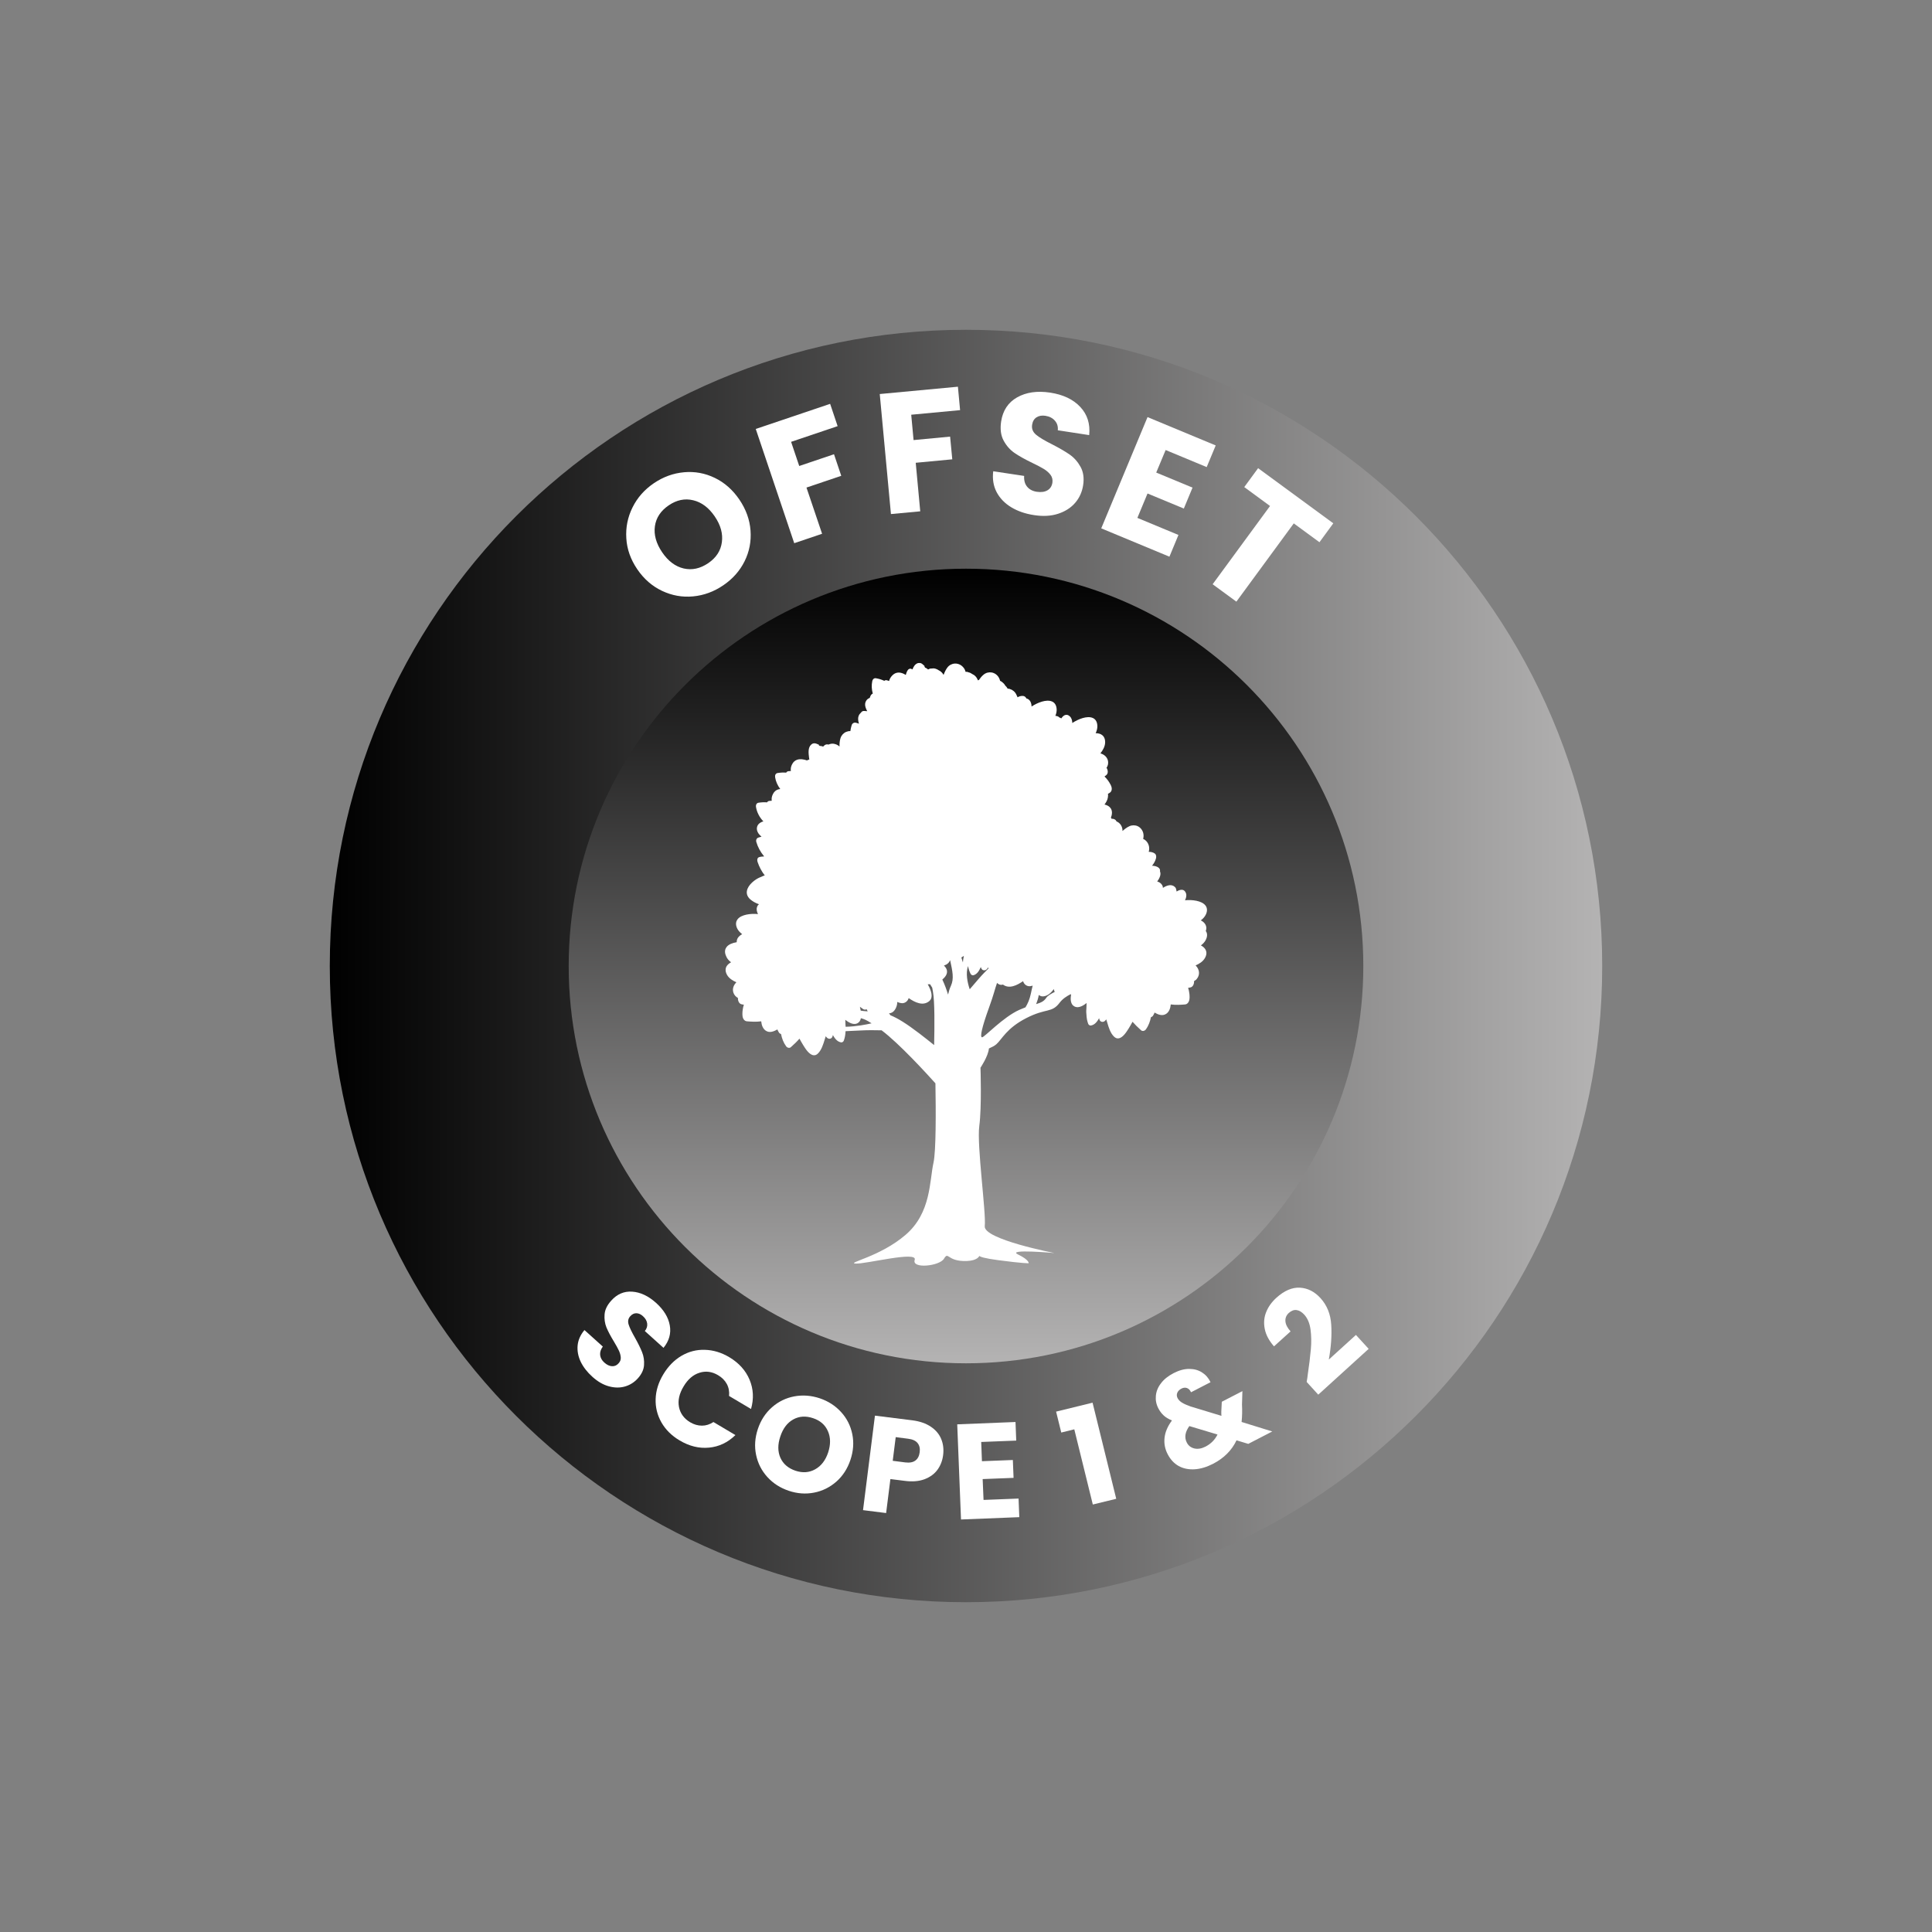 <svg xmlns="http://www.w3.org/2000/svg" xmlns:xlink="http://www.w3.org/1999/xlink" width="500" zoomAndPan="magnify" viewBox="0 0 375 375" height="500" preserveAspectRatio="xMidYMid meet" version="1.0"><rect x="0" y="0" width="375" height="375" fill="#808080" stroke="none"/><defs><g/><clipPath id="3bfa3acab0"><path d="M 64.012 64.012 L 310.988 64.012 L 310.988 310.988 L 64.012 310.988 Z M 64.012 64.012 " clip-rule="nonzero"/></clipPath><clipPath id="1370b3212e"><path d="M 187.5 64.012 C 119.297 64.012 64.012 119.297 64.012 187.5 C 64.012 255.703 119.297 310.988 187.5 310.988 C 255.703 310.988 310.988 255.703 310.988 187.5 C 310.988 119.297 255.703 64.012 187.5 64.012 Z M 187.5 64.012 " clip-rule="nonzero"/></clipPath><linearGradient x1="0" gradientTransform="matrix(0.965, 0, 0, 0.965, 64.01, 64.01)" y1="0" x2="256" gradientUnits="userSpaceOnUse" y2="0" id="8fccd28cf0"><stop stop-opacity="1" stop-color="rgb(0%, 0%, 0%)" offset="0"/><stop stop-opacity="1" stop-color="rgb(0.275%, 0.273%, 0.273%)" offset="0.004"/><stop stop-opacity="1" stop-color="rgb(0.551%, 0.548%, 0.548%)" offset="0.008"/><stop stop-opacity="1" stop-color="rgb(0.826%, 0.821%, 0.821%)" offset="0.012"/><stop stop-opacity="1" stop-color="rgb(1.102%, 1.096%, 1.096%)" offset="0.016"/><stop stop-opacity="1" stop-color="rgb(1.378%, 1.37%, 1.37%)" offset="0.02"/><stop stop-opacity="1" stop-color="rgb(1.654%, 1.645%, 1.645%)" offset="0.023"/><stop stop-opacity="1" stop-color="rgb(1.929%, 1.918%, 1.918%)" offset="0.027"/><stop stop-opacity="1" stop-color="rgb(2.205%, 2.193%, 2.193%)" offset="0.031"/><stop stop-opacity="1" stop-color="rgb(2.481%, 2.467%, 2.467%)" offset="0.035"/><stop stop-opacity="1" stop-color="rgb(2.757%, 2.742%, 2.742%)" offset="0.039"/><stop stop-opacity="1" stop-color="rgb(3.032%, 3.015%, 3.015%)" offset="0.043"/><stop stop-opacity="1" stop-color="rgb(3.308%, 3.29%, 3.29%)" offset="0.047"/><stop stop-opacity="1" stop-color="rgb(3.584%, 3.563%, 3.563%)" offset="0.051"/><stop stop-opacity="1" stop-color="rgb(3.86%, 3.838%, 3.838%)" offset="0.055"/><stop stop-opacity="1" stop-color="rgb(4.135%, 4.112%, 4.112%)" offset="0.059"/><stop stop-opacity="1" stop-color="rgb(4.411%, 4.387%, 4.387%)" offset="0.062"/><stop stop-opacity="1" stop-color="rgb(4.688%, 4.66%, 4.66%)" offset="0.066"/><stop stop-opacity="1" stop-color="rgb(4.964%, 4.935%, 4.935%)" offset="0.07"/><stop stop-opacity="1" stop-color="rgb(5.238%, 5.209%, 5.209%)" offset="0.074"/><stop stop-opacity="1" stop-color="rgb(5.515%, 5.484%, 5.484%)" offset="0.078"/><stop stop-opacity="1" stop-color="rgb(5.791%, 5.757%, 5.757%)" offset="0.082"/><stop stop-opacity="1" stop-color="rgb(6.067%, 6.032%, 6.032%)" offset="0.086"/><stop stop-opacity="1" stop-color="rgb(6.342%, 6.306%, 6.306%)" offset="0.09"/><stop stop-opacity="1" stop-color="rgb(6.618%, 6.581%, 6.581%)" offset="0.094"/><stop stop-opacity="1" stop-color="rgb(6.894%, 6.854%, 6.854%)" offset="0.098"/><stop stop-opacity="1" stop-color="rgb(7.17%, 7.129%, 7.129%)" offset="0.102"/><stop stop-opacity="1" stop-color="rgb(7.445%, 7.402%, 7.402%)" offset="0.105"/><stop stop-opacity="1" stop-color="rgb(7.721%, 7.677%, 7.677%)" offset="0.109"/><stop stop-opacity="1" stop-color="rgb(7.997%, 7.951%, 7.951%)" offset="0.113"/><stop stop-opacity="1" stop-color="rgb(8.273%, 8.226%, 8.226%)" offset="0.117"/><stop stop-opacity="1" stop-color="rgb(8.548%, 8.499%, 8.499%)" offset="0.121"/><stop stop-opacity="1" stop-color="rgb(8.824%, 8.774%, 8.774%)" offset="0.125"/><stop stop-opacity="1" stop-color="rgb(9.1%, 9.048%, 9.048%)" offset="0.129"/><stop stop-opacity="1" stop-color="rgb(9.377%, 9.323%, 9.323%)" offset="0.133"/><stop stop-opacity="1" stop-color="rgb(9.651%, 9.596%, 9.596%)" offset="0.137"/><stop stop-opacity="1" stop-color="rgb(9.927%, 9.871%, 9.871%)" offset="0.141"/><stop stop-opacity="1" stop-color="rgb(10.202%, 10.146%, 10.146%)" offset="0.145"/><stop stop-opacity="1" stop-color="rgb(10.478%, 10.42%, 10.42%)" offset="0.148"/><stop stop-opacity="1" stop-color="rgb(10.754%, 10.693%, 10.693%)" offset="0.152"/><stop stop-opacity="1" stop-color="rgb(11.031%, 10.968%, 10.968%)" offset="0.156"/><stop stop-opacity="1" stop-color="rgb(11.305%, 11.241%, 11.241%)" offset="0.16"/><stop stop-opacity="1" stop-color="rgb(11.581%, 11.516%, 11.516%)" offset="0.164"/><stop stop-opacity="1" stop-color="rgb(11.858%, 11.79%, 11.79%)" offset="0.168"/><stop stop-opacity="1" stop-color="rgb(12.134%, 12.065%, 12.065%)" offset="0.172"/><stop stop-opacity="1" stop-color="rgb(12.408%, 12.338%, 12.338%)" offset="0.176"/><stop stop-opacity="1" stop-color="rgb(12.685%, 12.613%, 12.613%)" offset="0.18"/><stop stop-opacity="1" stop-color="rgb(12.961%, 12.888%, 12.888%)" offset="0.184"/><stop stop-opacity="1" stop-color="rgb(13.237%, 13.162%, 13.162%)" offset="0.188"/><stop stop-opacity="1" stop-color="rgb(13.512%, 13.435%, 13.435%)" offset="0.191"/><stop stop-opacity="1" stop-color="rgb(13.788%, 13.71%, 13.71%)" offset="0.195"/><stop stop-opacity="1" stop-color="rgb(14.064%, 13.985%, 13.985%)" offset="0.199"/><stop stop-opacity="1" stop-color="rgb(14.34%, 14.259%, 14.259%)" offset="0.203"/><stop stop-opacity="1" stop-color="rgb(14.615%, 14.532%, 14.532%)" offset="0.207"/><stop stop-opacity="1" stop-color="rgb(14.891%, 14.807%, 14.807%)" offset="0.211"/><stop stop-opacity="1" stop-color="rgb(15.167%, 15.08%, 15.08%)" offset="0.215"/><stop stop-opacity="1" stop-color="rgb(15.443%, 15.355%, 15.355%)" offset="0.219"/><stop stop-opacity="1" stop-color="rgb(15.718%, 15.63%, 15.63%)" offset="0.223"/><stop stop-opacity="1" stop-color="rgb(15.994%, 15.904%, 15.904%)" offset="0.227"/><stop stop-opacity="1" stop-color="rgb(16.27%, 16.177%, 16.177%)" offset="0.23"/><stop stop-opacity="1" stop-color="rgb(16.547%, 16.452%, 16.452%)" offset="0.234"/><stop stop-opacity="1" stop-color="rgb(16.821%, 16.727%, 16.727%)" offset="0.238"/><stop stop-opacity="1" stop-color="rgb(17.097%, 17.001%, 17.001%)" offset="0.242"/><stop stop-opacity="1" stop-color="rgb(17.374%, 17.274%, 17.274%)" offset="0.246"/><stop stop-opacity="1" stop-color="rgb(17.65%, 17.549%, 17.549%)" offset="0.25"/><stop stop-opacity="1" stop-color="rgb(17.924%, 17.822%, 17.822%)" offset="0.254"/><stop stop-opacity="1" stop-color="rgb(18.201%, 18.097%, 18.097%)" offset="0.258"/><stop stop-opacity="1" stop-color="rgb(18.477%, 18.372%, 18.372%)" offset="0.262"/><stop stop-opacity="1" stop-color="rgb(18.753%, 18.646%, 18.646%)" offset="0.266"/><stop stop-opacity="1" stop-color="rgb(19.028%, 18.919%, 18.919%)" offset="0.27"/><stop stop-opacity="1" stop-color="rgb(19.304%, 19.194%, 19.194%)" offset="0.273"/><stop stop-opacity="1" stop-color="rgb(19.579%, 19.469%, 19.469%)" offset="0.277"/><stop stop-opacity="1" stop-color="rgb(19.855%, 19.743%, 19.743%)" offset="0.281"/><stop stop-opacity="1" stop-color="rgb(20.131%, 20.016%, 20.016%)" offset="0.285"/><stop stop-opacity="1" stop-color="rgb(20.407%, 20.291%, 20.291%)" offset="0.289"/><stop stop-opacity="1" stop-color="rgb(20.682%, 20.566%, 20.566%)" offset="0.293"/><stop stop-opacity="1" stop-color="rgb(20.958%, 20.84%, 20.84%)" offset="0.297"/><stop stop-opacity="1" stop-color="rgb(21.234%, 21.114%, 21.114%)" offset="0.301"/><stop stop-opacity="1" stop-color="rgb(21.51%, 21.388%, 21.388%)" offset="0.305"/><stop stop-opacity="1" stop-color="rgb(21.785%, 21.661%, 21.661%)" offset="0.309"/><stop stop-opacity="1" stop-color="rgb(22.061%, 21.936%, 21.936%)" offset="0.312"/><stop stop-opacity="1" stop-color="rgb(22.337%, 22.211%, 22.211%)" offset="0.316"/><stop stop-opacity="1" stop-color="rgb(22.614%, 22.485%, 22.485%)" offset="0.32"/><stop stop-opacity="1" stop-color="rgb(22.888%, 22.758%, 22.758%)" offset="0.324"/><stop stop-opacity="1" stop-color="rgb(23.164%, 23.033%, 23.033%)" offset="0.328"/><stop stop-opacity="1" stop-color="rgb(23.441%, 23.308%, 23.308%)" offset="0.332"/><stop stop-opacity="1" stop-color="rgb(23.717%, 23.582%, 23.582%)" offset="0.336"/><stop stop-opacity="1" stop-color="rgb(23.991%, 23.856%, 23.856%)" offset="0.34"/><stop stop-opacity="1" stop-color="rgb(24.268%, 24.13%, 24.13%)" offset="0.344"/><stop stop-opacity="1" stop-color="rgb(24.544%, 24.405%, 24.405%)" offset="0.348"/><stop stop-opacity="1" stop-color="rgb(24.82%, 24.68%, 24.68%)" offset="0.352"/><stop stop-opacity="1" stop-color="rgb(25.095%, 24.953%, 24.953%)" offset="0.355"/><stop stop-opacity="1" stop-color="rgb(25.371%, 25.227%, 25.227%)" offset="0.359"/><stop stop-opacity="1" stop-color="rgb(25.647%, 25.5%, 25.5%)" offset="0.363"/><stop stop-opacity="1" stop-color="rgb(25.923%, 25.775%, 25.775%)" offset="0.367"/><stop stop-opacity="1" stop-color="rgb(26.198%, 26.05%, 26.05%)" offset="0.371"/><stop stop-opacity="1" stop-color="rgb(26.474%, 26.324%, 26.324%)" offset="0.375"/><stop stop-opacity="1" stop-color="rgb(26.75%, 26.598%, 26.598%)" offset="0.379"/><stop stop-opacity="1" stop-color="rgb(27.026%, 26.872%, 26.872%)" offset="0.383"/><stop stop-opacity="1" stop-color="rgb(27.301%, 27.147%, 27.147%)" offset="0.387"/><stop stop-opacity="1" stop-color="rgb(27.577%, 27.422%, 27.422%)" offset="0.391"/><stop stop-opacity="1" stop-color="rgb(27.853%, 27.695%, 27.695%)" offset="0.395"/><stop stop-opacity="1" stop-color="rgb(28.13%, 27.969%, 27.969%)" offset="0.398"/><stop stop-opacity="1" stop-color="rgb(28.404%, 28.244%, 28.244%)" offset="0.402"/><stop stop-opacity="1" stop-color="rgb(28.68%, 28.519%, 28.519%)" offset="0.406"/><stop stop-opacity="1" stop-color="rgb(28.957%, 28.792%, 28.792%)" offset="0.41"/><stop stop-opacity="1" stop-color="rgb(29.233%, 29.066%, 29.066%)" offset="0.414"/><stop stop-opacity="1" stop-color="rgb(29.507%, 29.34%, 29.34%)" offset="0.418"/><stop stop-opacity="1" stop-color="rgb(29.784%, 29.614%, 29.614%)" offset="0.422"/><stop stop-opacity="1" stop-color="rgb(30.058%, 29.889%, 29.889%)" offset="0.426"/><stop stop-opacity="1" stop-color="rgb(30.334%, 30.164%, 30.164%)" offset="0.43"/><stop stop-opacity="1" stop-color="rgb(30.611%, 30.437%, 30.437%)" offset="0.434"/><stop stop-opacity="1" stop-color="rgb(30.887%, 30.711%, 30.711%)" offset="0.438"/><stop stop-opacity="1" stop-color="rgb(31.161%, 30.986%, 30.986%)" offset="0.441"/><stop stop-opacity="1" stop-color="rgb(31.438%, 31.261%, 31.261%)" offset="0.445"/><stop stop-opacity="1" stop-color="rgb(31.714%, 31.534%, 31.534%)" offset="0.449"/><stop stop-opacity="1" stop-color="rgb(31.99%, 31.808%, 31.808%)" offset="0.453"/><stop stop-opacity="1" stop-color="rgb(32.265%, 32.083%, 32.083%)" offset="0.457"/><stop stop-opacity="1" stop-color="rgb(32.541%, 32.358%, 32.358%)" offset="0.461"/><stop stop-opacity="1" stop-color="rgb(32.817%, 32.631%, 32.631%)" offset="0.465"/><stop stop-opacity="1" stop-color="rgb(33.093%, 32.906%, 32.906%)" offset="0.469"/><stop stop-opacity="1" stop-color="rgb(33.368%, 33.179%, 33.179%)" offset="0.473"/><stop stop-opacity="1" stop-color="rgb(33.644%, 33.453%, 33.453%)" offset="0.477"/><stop stop-opacity="1" stop-color="rgb(33.92%, 33.728%, 33.728%)" offset="0.48"/><stop stop-opacity="1" stop-color="rgb(34.196%, 34.003%, 34.003%)" offset="0.484"/><stop stop-opacity="1" stop-color="rgb(34.471%, 34.276%, 34.276%)" offset="0.488"/><stop stop-opacity="1" stop-color="rgb(34.747%, 34.55%, 34.55%)" offset="0.492"/><stop stop-opacity="1" stop-color="rgb(35.023%, 34.825%, 34.825%)" offset="0.496"/><stop stop-opacity="1" stop-color="rgb(35.3%, 35.1%, 35.1%)" offset="0.5"/><stop stop-opacity="1" stop-color="rgb(35.574%, 35.373%, 35.373%)" offset="0.504"/><stop stop-opacity="1" stop-color="rgb(35.851%, 35.648%, 35.648%)" offset="0.508"/><stop stop-opacity="1" stop-color="rgb(36.127%, 35.921%, 35.921%)" offset="0.512"/><stop stop-opacity="1" stop-color="rgb(36.403%, 36.195%, 36.195%)" offset="0.516"/><stop stop-opacity="1" stop-color="rgb(36.678%, 36.47%, 36.47%)" offset="0.52"/><stop stop-opacity="1" stop-color="rgb(36.954%, 36.745%, 36.745%)" offset="0.523"/><stop stop-opacity="1" stop-color="rgb(37.23%, 37.018%, 37.018%)" offset="0.527"/><stop stop-opacity="1" stop-color="rgb(37.506%, 37.292%, 37.292%)" offset="0.531"/><stop stop-opacity="1" stop-color="rgb(37.781%, 37.567%, 37.567%)" offset="0.535"/><stop stop-opacity="1" stop-color="rgb(38.057%, 37.842%, 37.842%)" offset="0.539"/><stop stop-opacity="1" stop-color="rgb(38.333%, 38.115%, 38.115%)" offset="0.543"/><stop stop-opacity="1" stop-color="rgb(38.609%, 38.39%, 38.39%)" offset="0.547"/><stop stop-opacity="1" stop-color="rgb(38.884%, 38.664%, 38.664%)" offset="0.551"/><stop stop-opacity="1" stop-color="rgb(39.16%, 38.939%, 38.939%)" offset="0.555"/><stop stop-opacity="1" stop-color="rgb(39.435%, 39.212%, 39.212%)" offset="0.559"/><stop stop-opacity="1" stop-color="rgb(39.711%, 39.487%, 39.487%)" offset="0.562"/><stop stop-opacity="1" stop-color="rgb(39.987%, 39.76%, 39.76%)" offset="0.566"/><stop stop-opacity="1" stop-color="rgb(40.263%, 40.034%, 40.034%)" offset="0.57"/><stop stop-opacity="1" stop-color="rgb(40.538%, 40.309%, 40.309%)" offset="0.574"/><stop stop-opacity="1" stop-color="rgb(40.814%, 40.584%, 40.584%)" offset="0.578"/><stop stop-opacity="1" stop-color="rgb(41.09%, 40.857%, 40.857%)" offset="0.582"/><stop stop-opacity="1" stop-color="rgb(41.367%, 41.132%, 41.132%)" offset="0.586"/><stop stop-opacity="1" stop-color="rgb(41.641%, 41.406%, 41.406%)" offset="0.59"/><stop stop-opacity="1" stop-color="rgb(41.917%, 41.681%, 41.681%)" offset="0.594"/><stop stop-opacity="1" stop-color="rgb(42.194%, 41.954%, 41.954%)" offset="0.598"/><stop stop-opacity="1" stop-color="rgb(42.47%, 42.229%, 42.229%)" offset="0.602"/><stop stop-opacity="1" stop-color="rgb(42.744%, 42.503%, 42.503%)" offset="0.605"/><stop stop-opacity="1" stop-color="rgb(43.021%, 42.778%, 42.778%)" offset="0.609"/><stop stop-opacity="1" stop-color="rgb(43.297%, 43.051%, 43.051%)" offset="0.613"/><stop stop-opacity="1" stop-color="rgb(43.573%, 43.326%, 43.326%)" offset="0.617"/><stop stop-opacity="1" stop-color="rgb(43.848%, 43.599%, 43.599%)" offset="0.621"/><stop stop-opacity="1" stop-color="rgb(44.124%, 43.874%, 43.874%)" offset="0.625"/><stop stop-opacity="1" stop-color="rgb(44.4%, 44.148%, 44.148%)" offset="0.629"/><stop stop-opacity="1" stop-color="rgb(44.676%, 44.423%, 44.423%)" offset="0.633"/><stop stop-opacity="1" stop-color="rgb(44.951%, 44.696%, 44.696%)" offset="0.637"/><stop stop-opacity="1" stop-color="rgb(45.227%, 44.971%, 44.971%)" offset="0.641"/><stop stop-opacity="1" stop-color="rgb(45.503%, 45.245%, 45.245%)" offset="0.645"/><stop stop-opacity="1" stop-color="rgb(45.779%, 45.52%, 45.52%)" offset="0.648"/><stop stop-opacity="1" stop-color="rgb(46.054%, 45.793%, 45.793%)" offset="0.652"/><stop stop-opacity="1" stop-color="rgb(46.33%, 46.068%, 46.068%)" offset="0.656"/><stop stop-opacity="1" stop-color="rgb(46.606%, 46.342%, 46.342%)" offset="0.66"/><stop stop-opacity="1" stop-color="rgb(46.883%, 46.617%, 46.617%)" offset="0.664"/><stop stop-opacity="1" stop-color="rgb(47.157%, 46.89%, 46.89%)" offset="0.668"/><stop stop-opacity="1" stop-color="rgb(47.433%, 47.165%, 47.165%)" offset="0.672"/><stop stop-opacity="1" stop-color="rgb(47.71%, 47.438%, 47.438%)" offset="0.676"/><stop stop-opacity="1" stop-color="rgb(47.986%, 47.713%, 47.713%)" offset="0.68"/><stop stop-opacity="1" stop-color="rgb(48.26%, 47.987%, 47.987%)" offset="0.684"/><stop stop-opacity="1" stop-color="rgb(48.537%, 48.262%, 48.262%)" offset="0.688"/><stop stop-opacity="1" stop-color="rgb(48.813%, 48.535%, 48.535%)" offset="0.691"/><stop stop-opacity="1" stop-color="rgb(49.089%, 48.81%, 48.81%)" offset="0.695"/><stop stop-opacity="1" stop-color="rgb(49.364%, 49.084%, 49.084%)" offset="0.699"/><stop stop-opacity="1" stop-color="rgb(49.64%, 49.359%, 49.359%)" offset="0.703"/><stop stop-opacity="1" stop-color="rgb(49.915%, 49.632%, 49.632%)" offset="0.707"/><stop stop-opacity="1" stop-color="rgb(50.191%, 49.907%, 49.907%)" offset="0.711"/><stop stop-opacity="1" stop-color="rgb(50.467%, 50.182%, 50.182%)" offset="0.715"/><stop stop-opacity="1" stop-color="rgb(50.743%, 50.456%, 50.456%)" offset="0.719"/><stop stop-opacity="1" stop-color="rgb(51.018%, 50.729%, 50.729%)" offset="0.723"/><stop stop-opacity="1" stop-color="rgb(51.294%, 51.004%, 51.004%)" offset="0.727"/><stop stop-opacity="1" stop-color="rgb(51.57%, 51.277%, 51.277%)" offset="0.73"/><stop stop-opacity="1" stop-color="rgb(51.846%, 51.552%, 51.552%)" offset="0.734"/><stop stop-opacity="1" stop-color="rgb(52.121%, 51.826%, 51.826%)" offset="0.738"/><stop stop-opacity="1" stop-color="rgb(52.397%, 52.101%, 52.101%)" offset="0.742"/><stop stop-opacity="1" stop-color="rgb(52.673%, 52.374%, 52.374%)" offset="0.746"/><stop stop-opacity="1" stop-color="rgb(52.95%, 52.649%, 52.649%)" offset="0.75"/><stop stop-opacity="1" stop-color="rgb(53.224%, 52.924%, 52.924%)" offset="0.754"/><stop stop-opacity="1" stop-color="rgb(53.5%, 53.198%, 53.198%)" offset="0.758"/><stop stop-opacity="1" stop-color="rgb(53.777%, 53.471%, 53.471%)" offset="0.762"/><stop stop-opacity="1" stop-color="rgb(54.053%, 53.746%, 53.746%)" offset="0.766"/><stop stop-opacity="1" stop-color="rgb(54.327%, 54.019%, 54.019%)" offset="0.77"/><stop stop-opacity="1" stop-color="rgb(54.604%, 54.294%, 54.294%)" offset="0.773"/><stop stop-opacity="1" stop-color="rgb(54.88%, 54.568%, 54.568%)" offset="0.777"/><stop stop-opacity="1" stop-color="rgb(55.156%, 54.843%, 54.843%)" offset="0.781"/><stop stop-opacity="1" stop-color="rgb(55.431%, 55.116%, 55.116%)" offset="0.785"/><stop stop-opacity="1" stop-color="rgb(55.707%, 55.391%, 55.391%)" offset="0.789"/><stop stop-opacity="1" stop-color="rgb(55.983%, 55.666%, 55.666%)" offset="0.793"/><stop stop-opacity="1" stop-color="rgb(56.259%, 55.94%, 55.94%)" offset="0.797"/><stop stop-opacity="1" stop-color="rgb(56.534%, 56.213%, 56.213%)" offset="0.801"/><stop stop-opacity="1" stop-color="rgb(56.81%, 56.488%, 56.488%)" offset="0.805"/><stop stop-opacity="1" stop-color="rgb(57.086%, 56.763%, 56.763%)" offset="0.809"/><stop stop-opacity="1" stop-color="rgb(57.362%, 57.037%, 57.037%)" offset="0.812"/><stop stop-opacity="1" stop-color="rgb(57.637%, 57.31%, 57.31%)" offset="0.816"/><stop stop-opacity="1" stop-color="rgb(57.913%, 57.585%, 57.585%)" offset="0.82"/><stop stop-opacity="1" stop-color="rgb(58.189%, 57.858%, 57.858%)" offset="0.824"/><stop stop-opacity="1" stop-color="rgb(58.466%, 58.133%, 58.133%)" offset="0.828"/><stop stop-opacity="1" stop-color="rgb(58.74%, 58.408%, 58.408%)" offset="0.832"/><stop stop-opacity="1" stop-color="rgb(59.016%, 58.682%, 58.682%)" offset="0.836"/><stop stop-opacity="1" stop-color="rgb(59.291%, 58.955%, 58.955%)" offset="0.84"/><stop stop-opacity="1" stop-color="rgb(59.567%, 59.23%, 59.23%)" offset="0.844"/><stop stop-opacity="1" stop-color="rgb(59.843%, 59.505%, 59.505%)" offset="0.848"/><stop stop-opacity="1" stop-color="rgb(60.12%, 59.779%, 59.779%)" offset="0.852"/><stop stop-opacity="1" stop-color="rgb(60.394%, 60.052%, 60.052%)" offset="0.855"/><stop stop-opacity="1" stop-color="rgb(60.67%, 60.327%, 60.327%)" offset="0.859"/><stop stop-opacity="1" stop-color="rgb(60.947%, 60.602%, 60.602%)" offset="0.863"/><stop stop-opacity="1" stop-color="rgb(61.223%, 60.876%, 60.876%)" offset="0.867"/><stop stop-opacity="1" stop-color="rgb(61.497%, 61.15%, 61.15%)" offset="0.871"/><stop stop-opacity="1" stop-color="rgb(61.774%, 61.424%, 61.424%)" offset="0.875"/><stop stop-opacity="1" stop-color="rgb(62.05%, 61.697%, 61.697%)" offset="0.879"/><stop stop-opacity="1" stop-color="rgb(62.326%, 61.972%, 61.972%)" offset="0.883"/><stop stop-opacity="1" stop-color="rgb(62.601%, 62.247%, 62.247%)" offset="0.887"/><stop stop-opacity="1" stop-color="rgb(62.877%, 62.521%, 62.521%)" offset="0.891"/><stop stop-opacity="1" stop-color="rgb(63.153%, 62.794%, 62.794%)" offset="0.895"/><stop stop-opacity="1" stop-color="rgb(63.429%, 63.069%, 63.069%)" offset="0.898"/><stop stop-opacity="1" stop-color="rgb(63.704%, 63.344%, 63.344%)" offset="0.902"/><stop stop-opacity="1" stop-color="rgb(63.98%, 63.618%, 63.618%)" offset="0.906"/><stop stop-opacity="1" stop-color="rgb(64.256%, 63.892%, 63.892%)" offset="0.91"/><stop stop-opacity="1" stop-color="rgb(64.532%, 64.166%, 64.166%)" offset="0.914"/><stop stop-opacity="1" stop-color="rgb(64.807%, 64.441%, 64.441%)" offset="0.918"/><stop stop-opacity="1" stop-color="rgb(65.083%, 64.716%, 64.716%)" offset="0.922"/><stop stop-opacity="1" stop-color="rgb(65.359%, 64.989%, 64.989%)" offset="0.926"/><stop stop-opacity="1" stop-color="rgb(65.636%, 65.263%, 65.263%)" offset="0.93"/><stop stop-opacity="1" stop-color="rgb(65.91%, 65.536%, 65.536%)" offset="0.934"/><stop stop-opacity="1" stop-color="rgb(66.187%, 65.811%, 65.811%)" offset="0.938"/><stop stop-opacity="1" stop-color="rgb(66.463%, 66.086%, 66.086%)" offset="0.941"/><stop stop-opacity="1" stop-color="rgb(66.739%, 66.36%, 66.36%)" offset="0.945"/><stop stop-opacity="1" stop-color="rgb(67.014%, 66.634%, 66.634%)" offset="0.949"/><stop stop-opacity="1" stop-color="rgb(67.29%, 66.908%, 66.908%)" offset="0.953"/><stop stop-opacity="1" stop-color="rgb(67.566%, 67.183%, 67.183%)" offset="0.957"/><stop stop-opacity="1" stop-color="rgb(67.842%, 67.458%, 67.458%)" offset="0.961"/><stop stop-opacity="1" stop-color="rgb(68.117%, 67.731%, 67.731%)" offset="0.965"/><stop stop-opacity="1" stop-color="rgb(68.393%, 68.005%, 68.005%)" offset="0.969"/><stop stop-opacity="1" stop-color="rgb(68.668%, 68.279%, 68.279%)" offset="0.973"/><stop stop-opacity="1" stop-color="rgb(68.944%, 68.553%, 68.553%)" offset="0.977"/><stop stop-opacity="1" stop-color="rgb(69.22%, 68.828%, 68.828%)" offset="0.98"/><stop stop-opacity="1" stop-color="rgb(69.496%, 69.102%, 69.102%)" offset="0.984"/><stop stop-opacity="1" stop-color="rgb(69.771%, 69.376%, 69.376%)" offset="0.988"/><stop stop-opacity="1" stop-color="rgb(70.047%, 69.65%, 69.65%)" offset="0.992"/><stop stop-opacity="1" stop-color="rgb(70.323%, 69.925%, 69.925%)" offset="0.996"/><stop stop-opacity="1" stop-color="rgb(70.599%, 70.2%, 70.2%)" offset="1"/></linearGradient><clipPath id="868f9314aa"><path d="M 110.383 110.383 L 264.617 110.383 L 264.617 264.617 L 110.383 264.617 Z M 110.383 110.383 " clip-rule="nonzero"/></clipPath><clipPath id="a45009f368"><path d="M 187.5 110.383 C 144.91 110.383 110.383 144.91 110.383 187.5 C 110.383 230.09 144.91 264.617 187.5 264.617 C 230.09 264.617 264.617 230.09 264.617 187.5 C 264.617 144.91 230.09 110.383 187.5 110.383 Z M 187.5 110.383 " clip-rule="nonzero"/></clipPath><linearGradient x1="0" gradientTransform="matrix(0.602, 0, 0, 0.602, 110.382, 110.382)" y1="-0" x2="0" gradientUnits="userSpaceOnUse" y2="256" id="928343e287"><stop stop-opacity="1" stop-color="rgb(0%, 0%, 0%)" offset="0"/><stop stop-opacity="1" stop-color="rgb(0.275%, 0.273%, 0.273%)" offset="0.004"/><stop stop-opacity="1" stop-color="rgb(0.551%, 0.548%, 0.548%)" offset="0.008"/><stop stop-opacity="1" stop-color="rgb(0.826%, 0.821%, 0.821%)" offset="0.012"/><stop stop-opacity="1" stop-color="rgb(1.102%, 1.096%, 1.096%)" offset="0.016"/><stop stop-opacity="1" stop-color="rgb(1.378%, 1.37%, 1.37%)" offset="0.02"/><stop stop-opacity="1" stop-color="rgb(1.654%, 1.645%, 1.645%)" offset="0.023"/><stop stop-opacity="1" stop-color="rgb(1.929%, 1.918%, 1.918%)" offset="0.027"/><stop stop-opacity="1" stop-color="rgb(2.205%, 2.193%, 2.193%)" offset="0.031"/><stop stop-opacity="1" stop-color="rgb(2.481%, 2.467%, 2.467%)" offset="0.035"/><stop stop-opacity="1" stop-color="rgb(2.757%, 2.742%, 2.742%)" offset="0.039"/><stop stop-opacity="1" stop-color="rgb(3.032%, 3.015%, 3.015%)" offset="0.043"/><stop stop-opacity="1" stop-color="rgb(3.308%, 3.29%, 3.29%)" offset="0.047"/><stop stop-opacity="1" stop-color="rgb(3.584%, 3.563%, 3.563%)" offset="0.051"/><stop stop-opacity="1" stop-color="rgb(3.86%, 3.838%, 3.838%)" offset="0.055"/><stop stop-opacity="1" stop-color="rgb(4.135%, 4.112%, 4.112%)" offset="0.059"/><stop stop-opacity="1" stop-color="rgb(4.411%, 4.387%, 4.387%)" offset="0.062"/><stop stop-opacity="1" stop-color="rgb(4.688%, 4.66%, 4.66%)" offset="0.066"/><stop stop-opacity="1" stop-color="rgb(4.964%, 4.935%, 4.935%)" offset="0.07"/><stop stop-opacity="1" stop-color="rgb(5.238%, 5.209%, 5.209%)" offset="0.074"/><stop stop-opacity="1" stop-color="rgb(5.515%, 5.484%, 5.484%)" offset="0.078"/><stop stop-opacity="1" stop-color="rgb(5.791%, 5.757%, 5.757%)" offset="0.082"/><stop stop-opacity="1" stop-color="rgb(6.067%, 6.032%, 6.032%)" offset="0.086"/><stop stop-opacity="1" stop-color="rgb(6.342%, 6.306%, 6.306%)" offset="0.09"/><stop stop-opacity="1" stop-color="rgb(6.618%, 6.581%, 6.581%)" offset="0.094"/><stop stop-opacity="1" stop-color="rgb(6.894%, 6.854%, 6.854%)" offset="0.098"/><stop stop-opacity="1" stop-color="rgb(7.17%, 7.129%, 7.129%)" offset="0.102"/><stop stop-opacity="1" stop-color="rgb(7.445%, 7.402%, 7.402%)" offset="0.105"/><stop stop-opacity="1" stop-color="rgb(7.721%, 7.677%, 7.677%)" offset="0.109"/><stop stop-opacity="1" stop-color="rgb(7.997%, 7.951%, 7.951%)" offset="0.113"/><stop stop-opacity="1" stop-color="rgb(8.273%, 8.226%, 8.226%)" offset="0.117"/><stop stop-opacity="1" stop-color="rgb(8.548%, 8.499%, 8.499%)" offset="0.121"/><stop stop-opacity="1" stop-color="rgb(8.824%, 8.774%, 8.774%)" offset="0.125"/><stop stop-opacity="1" stop-color="rgb(9.1%, 9.048%, 9.048%)" offset="0.129"/><stop stop-opacity="1" stop-color="rgb(9.377%, 9.323%, 9.323%)" offset="0.133"/><stop stop-opacity="1" stop-color="rgb(9.651%, 9.596%, 9.596%)" offset="0.137"/><stop stop-opacity="1" stop-color="rgb(9.927%, 9.871%, 9.871%)" offset="0.141"/><stop stop-opacity="1" stop-color="rgb(10.202%, 10.146%, 10.146%)" offset="0.145"/><stop stop-opacity="1" stop-color="rgb(10.478%, 10.42%, 10.42%)" offset="0.148"/><stop stop-opacity="1" stop-color="rgb(10.754%, 10.693%, 10.693%)" offset="0.152"/><stop stop-opacity="1" stop-color="rgb(11.031%, 10.968%, 10.968%)" offset="0.156"/><stop stop-opacity="1" stop-color="rgb(11.305%, 11.241%, 11.241%)" offset="0.16"/><stop stop-opacity="1" stop-color="rgb(11.581%, 11.516%, 11.516%)" offset="0.164"/><stop stop-opacity="1" stop-color="rgb(11.858%, 11.79%, 11.79%)" offset="0.168"/><stop stop-opacity="1" stop-color="rgb(12.134%, 12.065%, 12.065%)" offset="0.172"/><stop stop-opacity="1" stop-color="rgb(12.408%, 12.338%, 12.338%)" offset="0.176"/><stop stop-opacity="1" stop-color="rgb(12.685%, 12.613%, 12.613%)" offset="0.18"/><stop stop-opacity="1" stop-color="rgb(12.961%, 12.888%, 12.888%)" offset="0.184"/><stop stop-opacity="1" stop-color="rgb(13.237%, 13.162%, 13.162%)" offset="0.188"/><stop stop-opacity="1" stop-color="rgb(13.512%, 13.435%, 13.435%)" offset="0.191"/><stop stop-opacity="1" stop-color="rgb(13.788%, 13.71%, 13.71%)" offset="0.195"/><stop stop-opacity="1" stop-color="rgb(14.064%, 13.985%, 13.985%)" offset="0.199"/><stop stop-opacity="1" stop-color="rgb(14.34%, 14.259%, 14.259%)" offset="0.203"/><stop stop-opacity="1" stop-color="rgb(14.615%, 14.532%, 14.532%)" offset="0.207"/><stop stop-opacity="1" stop-color="rgb(14.891%, 14.807%, 14.807%)" offset="0.211"/><stop stop-opacity="1" stop-color="rgb(15.167%, 15.08%, 15.08%)" offset="0.215"/><stop stop-opacity="1" stop-color="rgb(15.443%, 15.355%, 15.355%)" offset="0.219"/><stop stop-opacity="1" stop-color="rgb(15.718%, 15.63%, 15.63%)" offset="0.223"/><stop stop-opacity="1" stop-color="rgb(15.994%, 15.904%, 15.904%)" offset="0.227"/><stop stop-opacity="1" stop-color="rgb(16.27%, 16.177%, 16.177%)" offset="0.23"/><stop stop-opacity="1" stop-color="rgb(16.547%, 16.452%, 16.452%)" offset="0.234"/><stop stop-opacity="1" stop-color="rgb(16.821%, 16.727%, 16.727%)" offset="0.238"/><stop stop-opacity="1" stop-color="rgb(17.097%, 17.001%, 17.001%)" offset="0.242"/><stop stop-opacity="1" stop-color="rgb(17.374%, 17.274%, 17.274%)" offset="0.246"/><stop stop-opacity="1" stop-color="rgb(17.65%, 17.549%, 17.549%)" offset="0.25"/><stop stop-opacity="1" stop-color="rgb(17.924%, 17.822%, 17.822%)" offset="0.254"/><stop stop-opacity="1" stop-color="rgb(18.201%, 18.097%, 18.097%)" offset="0.258"/><stop stop-opacity="1" stop-color="rgb(18.477%, 18.372%, 18.372%)" offset="0.262"/><stop stop-opacity="1" stop-color="rgb(18.753%, 18.646%, 18.646%)" offset="0.266"/><stop stop-opacity="1" stop-color="rgb(19.028%, 18.919%, 18.919%)" offset="0.27"/><stop stop-opacity="1" stop-color="rgb(19.304%, 19.194%, 19.194%)" offset="0.273"/><stop stop-opacity="1" stop-color="rgb(19.579%, 19.469%, 19.469%)" offset="0.277"/><stop stop-opacity="1" stop-color="rgb(19.855%, 19.743%, 19.743%)" offset="0.281"/><stop stop-opacity="1" stop-color="rgb(20.131%, 20.016%, 20.016%)" offset="0.285"/><stop stop-opacity="1" stop-color="rgb(20.407%, 20.291%, 20.291%)" offset="0.289"/><stop stop-opacity="1" stop-color="rgb(20.682%, 20.566%, 20.566%)" offset="0.293"/><stop stop-opacity="1" stop-color="rgb(20.958%, 20.84%, 20.84%)" offset="0.297"/><stop stop-opacity="1" stop-color="rgb(21.234%, 21.114%, 21.114%)" offset="0.301"/><stop stop-opacity="1" stop-color="rgb(21.51%, 21.388%, 21.388%)" offset="0.305"/><stop stop-opacity="1" stop-color="rgb(21.785%, 21.661%, 21.661%)" offset="0.309"/><stop stop-opacity="1" stop-color="rgb(22.061%, 21.936%, 21.936%)" offset="0.312"/><stop stop-opacity="1" stop-color="rgb(22.337%, 22.211%, 22.211%)" offset="0.316"/><stop stop-opacity="1" stop-color="rgb(22.614%, 22.485%, 22.485%)" offset="0.32"/><stop stop-opacity="1" stop-color="rgb(22.888%, 22.758%, 22.758%)" offset="0.324"/><stop stop-opacity="1" stop-color="rgb(23.164%, 23.033%, 23.033%)" offset="0.328"/><stop stop-opacity="1" stop-color="rgb(23.441%, 23.308%, 23.308%)" offset="0.332"/><stop stop-opacity="1" stop-color="rgb(23.717%, 23.582%, 23.582%)" offset="0.336"/><stop stop-opacity="1" stop-color="rgb(23.991%, 23.856%, 23.856%)" offset="0.34"/><stop stop-opacity="1" stop-color="rgb(24.268%, 24.13%, 24.13%)" offset="0.344"/><stop stop-opacity="1" stop-color="rgb(24.544%, 24.405%, 24.405%)" offset="0.348"/><stop stop-opacity="1" stop-color="rgb(24.82%, 24.68%, 24.68%)" offset="0.352"/><stop stop-opacity="1" stop-color="rgb(25.095%, 24.953%, 24.953%)" offset="0.355"/><stop stop-opacity="1" stop-color="rgb(25.371%, 25.227%, 25.227%)" offset="0.359"/><stop stop-opacity="1" stop-color="rgb(25.647%, 25.5%, 25.5%)" offset="0.363"/><stop stop-opacity="1" stop-color="rgb(25.923%, 25.775%, 25.775%)" offset="0.367"/><stop stop-opacity="1" stop-color="rgb(26.198%, 26.05%, 26.05%)" offset="0.371"/><stop stop-opacity="1" stop-color="rgb(26.474%, 26.324%, 26.324%)" offset="0.375"/><stop stop-opacity="1" stop-color="rgb(26.75%, 26.598%, 26.598%)" offset="0.379"/><stop stop-opacity="1" stop-color="rgb(27.026%, 26.872%, 26.872%)" offset="0.383"/><stop stop-opacity="1" stop-color="rgb(27.301%, 27.147%, 27.147%)" offset="0.387"/><stop stop-opacity="1" stop-color="rgb(27.577%, 27.422%, 27.422%)" offset="0.391"/><stop stop-opacity="1" stop-color="rgb(27.853%, 27.695%, 27.695%)" offset="0.395"/><stop stop-opacity="1" stop-color="rgb(28.13%, 27.969%, 27.969%)" offset="0.398"/><stop stop-opacity="1" stop-color="rgb(28.404%, 28.244%, 28.244%)" offset="0.402"/><stop stop-opacity="1" stop-color="rgb(28.68%, 28.519%, 28.519%)" offset="0.406"/><stop stop-opacity="1" stop-color="rgb(28.957%, 28.792%, 28.792%)" offset="0.41"/><stop stop-opacity="1" stop-color="rgb(29.233%, 29.066%, 29.066%)" offset="0.414"/><stop stop-opacity="1" stop-color="rgb(29.507%, 29.34%, 29.34%)" offset="0.418"/><stop stop-opacity="1" stop-color="rgb(29.784%, 29.614%, 29.614%)" offset="0.422"/><stop stop-opacity="1" stop-color="rgb(30.058%, 29.889%, 29.889%)" offset="0.426"/><stop stop-opacity="1" stop-color="rgb(30.334%, 30.164%, 30.164%)" offset="0.43"/><stop stop-opacity="1" stop-color="rgb(30.611%, 30.437%, 30.437%)" offset="0.434"/><stop stop-opacity="1" stop-color="rgb(30.887%, 30.711%, 30.711%)" offset="0.438"/><stop stop-opacity="1" stop-color="rgb(31.161%, 30.986%, 30.986%)" offset="0.441"/><stop stop-opacity="1" stop-color="rgb(31.438%, 31.261%, 31.261%)" offset="0.445"/><stop stop-opacity="1" stop-color="rgb(31.714%, 31.534%, 31.534%)" offset="0.449"/><stop stop-opacity="1" stop-color="rgb(31.99%, 31.808%, 31.808%)" offset="0.453"/><stop stop-opacity="1" stop-color="rgb(32.265%, 32.083%, 32.083%)" offset="0.457"/><stop stop-opacity="1" stop-color="rgb(32.541%, 32.358%, 32.358%)" offset="0.461"/><stop stop-opacity="1" stop-color="rgb(32.817%, 32.631%, 32.631%)" offset="0.465"/><stop stop-opacity="1" stop-color="rgb(33.093%, 32.906%, 32.906%)" offset="0.469"/><stop stop-opacity="1" stop-color="rgb(33.368%, 33.179%, 33.179%)" offset="0.473"/><stop stop-opacity="1" stop-color="rgb(33.644%, 33.453%, 33.453%)" offset="0.477"/><stop stop-opacity="1" stop-color="rgb(33.92%, 33.728%, 33.728%)" offset="0.48"/><stop stop-opacity="1" stop-color="rgb(34.196%, 34.003%, 34.003%)" offset="0.484"/><stop stop-opacity="1" stop-color="rgb(34.471%, 34.276%, 34.276%)" offset="0.488"/><stop stop-opacity="1" stop-color="rgb(34.747%, 34.55%, 34.55%)" offset="0.492"/><stop stop-opacity="1" stop-color="rgb(35.023%, 34.825%, 34.825%)" offset="0.496"/><stop stop-opacity="1" stop-color="rgb(35.3%, 35.1%, 35.1%)" offset="0.5"/><stop stop-opacity="1" stop-color="rgb(35.574%, 35.373%, 35.373%)" offset="0.504"/><stop stop-opacity="1" stop-color="rgb(35.851%, 35.648%, 35.648%)" offset="0.508"/><stop stop-opacity="1" stop-color="rgb(36.127%, 35.921%, 35.921%)" offset="0.512"/><stop stop-opacity="1" stop-color="rgb(36.403%, 36.195%, 36.195%)" offset="0.516"/><stop stop-opacity="1" stop-color="rgb(36.678%, 36.47%, 36.47%)" offset="0.52"/><stop stop-opacity="1" stop-color="rgb(36.954%, 36.745%, 36.745%)" offset="0.523"/><stop stop-opacity="1" stop-color="rgb(37.23%, 37.018%, 37.018%)" offset="0.527"/><stop stop-opacity="1" stop-color="rgb(37.506%, 37.292%, 37.292%)" offset="0.531"/><stop stop-opacity="1" stop-color="rgb(37.781%, 37.567%, 37.567%)" offset="0.535"/><stop stop-opacity="1" stop-color="rgb(38.057%, 37.842%, 37.842%)" offset="0.539"/><stop stop-opacity="1" stop-color="rgb(38.333%, 38.115%, 38.115%)" offset="0.543"/><stop stop-opacity="1" stop-color="rgb(38.609%, 38.39%, 38.39%)" offset="0.547"/><stop stop-opacity="1" stop-color="rgb(38.884%, 38.664%, 38.664%)" offset="0.551"/><stop stop-opacity="1" stop-color="rgb(39.16%, 38.939%, 38.939%)" offset="0.555"/><stop stop-opacity="1" stop-color="rgb(39.435%, 39.212%, 39.212%)" offset="0.559"/><stop stop-opacity="1" stop-color="rgb(39.711%, 39.487%, 39.487%)" offset="0.562"/><stop stop-opacity="1" stop-color="rgb(39.987%, 39.76%, 39.76%)" offset="0.566"/><stop stop-opacity="1" stop-color="rgb(40.263%, 40.034%, 40.034%)" offset="0.57"/><stop stop-opacity="1" stop-color="rgb(40.538%, 40.309%, 40.309%)" offset="0.574"/><stop stop-opacity="1" stop-color="rgb(40.814%, 40.584%, 40.584%)" offset="0.578"/><stop stop-opacity="1" stop-color="rgb(41.09%, 40.857%, 40.857%)" offset="0.582"/><stop stop-opacity="1" stop-color="rgb(41.367%, 41.132%, 41.132%)" offset="0.586"/><stop stop-opacity="1" stop-color="rgb(41.641%, 41.406%, 41.406%)" offset="0.59"/><stop stop-opacity="1" stop-color="rgb(41.917%, 41.681%, 41.681%)" offset="0.594"/><stop stop-opacity="1" stop-color="rgb(42.194%, 41.954%, 41.954%)" offset="0.598"/><stop stop-opacity="1" stop-color="rgb(42.47%, 42.229%, 42.229%)" offset="0.602"/><stop stop-opacity="1" stop-color="rgb(42.744%, 42.503%, 42.503%)" offset="0.605"/><stop stop-opacity="1" stop-color="rgb(43.021%, 42.778%, 42.778%)" offset="0.609"/><stop stop-opacity="1" stop-color="rgb(43.297%, 43.051%, 43.051%)" offset="0.613"/><stop stop-opacity="1" stop-color="rgb(43.573%, 43.326%, 43.326%)" offset="0.617"/><stop stop-opacity="1" stop-color="rgb(43.848%, 43.599%, 43.599%)" offset="0.621"/><stop stop-opacity="1" stop-color="rgb(44.124%, 43.874%, 43.874%)" offset="0.625"/><stop stop-opacity="1" stop-color="rgb(44.4%, 44.148%, 44.148%)" offset="0.629"/><stop stop-opacity="1" stop-color="rgb(44.676%, 44.423%, 44.423%)" offset="0.633"/><stop stop-opacity="1" stop-color="rgb(44.951%, 44.696%, 44.696%)" offset="0.637"/><stop stop-opacity="1" stop-color="rgb(45.227%, 44.971%, 44.971%)" offset="0.641"/><stop stop-opacity="1" stop-color="rgb(45.503%, 45.245%, 45.245%)" offset="0.645"/><stop stop-opacity="1" stop-color="rgb(45.779%, 45.52%, 45.52%)" offset="0.648"/><stop stop-opacity="1" stop-color="rgb(46.054%, 45.793%, 45.793%)" offset="0.652"/><stop stop-opacity="1" stop-color="rgb(46.33%, 46.068%, 46.068%)" offset="0.656"/><stop stop-opacity="1" stop-color="rgb(46.606%, 46.342%, 46.342%)" offset="0.66"/><stop stop-opacity="1" stop-color="rgb(46.883%, 46.617%, 46.617%)" offset="0.664"/><stop stop-opacity="1" stop-color="rgb(47.157%, 46.89%, 46.89%)" offset="0.668"/><stop stop-opacity="1" stop-color="rgb(47.433%, 47.165%, 47.165%)" offset="0.672"/><stop stop-opacity="1" stop-color="rgb(47.71%, 47.438%, 47.438%)" offset="0.676"/><stop stop-opacity="1" stop-color="rgb(47.986%, 47.713%, 47.713%)" offset="0.68"/><stop stop-opacity="1" stop-color="rgb(48.26%, 47.987%, 47.987%)" offset="0.684"/><stop stop-opacity="1" stop-color="rgb(48.537%, 48.262%, 48.262%)" offset="0.688"/><stop stop-opacity="1" stop-color="rgb(48.813%, 48.535%, 48.535%)" offset="0.691"/><stop stop-opacity="1" stop-color="rgb(49.089%, 48.81%, 48.81%)" offset="0.695"/><stop stop-opacity="1" stop-color="rgb(49.364%, 49.084%, 49.084%)" offset="0.699"/><stop stop-opacity="1" stop-color="rgb(49.64%, 49.359%, 49.359%)" offset="0.703"/><stop stop-opacity="1" stop-color="rgb(49.915%, 49.632%, 49.632%)" offset="0.707"/><stop stop-opacity="1" stop-color="rgb(50.191%, 49.907%, 49.907%)" offset="0.711"/><stop stop-opacity="1" stop-color="rgb(50.467%, 50.182%, 50.182%)" offset="0.715"/><stop stop-opacity="1" stop-color="rgb(50.743%, 50.456%, 50.456%)" offset="0.719"/><stop stop-opacity="1" stop-color="rgb(51.018%, 50.729%, 50.729%)" offset="0.723"/><stop stop-opacity="1" stop-color="rgb(51.294%, 51.004%, 51.004%)" offset="0.727"/><stop stop-opacity="1" stop-color="rgb(51.57%, 51.277%, 51.277%)" offset="0.73"/><stop stop-opacity="1" stop-color="rgb(51.846%, 51.552%, 51.552%)" offset="0.734"/><stop stop-opacity="1" stop-color="rgb(52.121%, 51.826%, 51.826%)" offset="0.738"/><stop stop-opacity="1" stop-color="rgb(52.397%, 52.101%, 52.101%)" offset="0.742"/><stop stop-opacity="1" stop-color="rgb(52.673%, 52.374%, 52.374%)" offset="0.746"/><stop stop-opacity="1" stop-color="rgb(52.95%, 52.649%, 52.649%)" offset="0.75"/><stop stop-opacity="1" stop-color="rgb(53.224%, 52.924%, 52.924%)" offset="0.754"/><stop stop-opacity="1" stop-color="rgb(53.5%, 53.198%, 53.198%)" offset="0.758"/><stop stop-opacity="1" stop-color="rgb(53.777%, 53.471%, 53.471%)" offset="0.762"/><stop stop-opacity="1" stop-color="rgb(54.053%, 53.746%, 53.746%)" offset="0.766"/><stop stop-opacity="1" stop-color="rgb(54.327%, 54.019%, 54.019%)" offset="0.77"/><stop stop-opacity="1" stop-color="rgb(54.604%, 54.294%, 54.294%)" offset="0.773"/><stop stop-opacity="1" stop-color="rgb(54.88%, 54.568%, 54.568%)" offset="0.777"/><stop stop-opacity="1" stop-color="rgb(55.156%, 54.843%, 54.843%)" offset="0.781"/><stop stop-opacity="1" stop-color="rgb(55.431%, 55.116%, 55.116%)" offset="0.785"/><stop stop-opacity="1" stop-color="rgb(55.707%, 55.391%, 55.391%)" offset="0.789"/><stop stop-opacity="1" stop-color="rgb(55.983%, 55.666%, 55.666%)" offset="0.793"/><stop stop-opacity="1" stop-color="rgb(56.259%, 55.94%, 55.94%)" offset="0.797"/><stop stop-opacity="1" stop-color="rgb(56.534%, 56.213%, 56.213%)" offset="0.801"/><stop stop-opacity="1" stop-color="rgb(56.81%, 56.488%, 56.488%)" offset="0.805"/><stop stop-opacity="1" stop-color="rgb(57.086%, 56.763%, 56.763%)" offset="0.809"/><stop stop-opacity="1" stop-color="rgb(57.362%, 57.037%, 57.037%)" offset="0.812"/><stop stop-opacity="1" stop-color="rgb(57.637%, 57.31%, 57.31%)" offset="0.816"/><stop stop-opacity="1" stop-color="rgb(57.913%, 57.585%, 57.585%)" offset="0.82"/><stop stop-opacity="1" stop-color="rgb(58.189%, 57.858%, 57.858%)" offset="0.824"/><stop stop-opacity="1" stop-color="rgb(58.466%, 58.133%, 58.133%)" offset="0.828"/><stop stop-opacity="1" stop-color="rgb(58.74%, 58.408%, 58.408%)" offset="0.832"/><stop stop-opacity="1" stop-color="rgb(59.016%, 58.682%, 58.682%)" offset="0.836"/><stop stop-opacity="1" stop-color="rgb(59.291%, 58.955%, 58.955%)" offset="0.84"/><stop stop-opacity="1" stop-color="rgb(59.567%, 59.23%, 59.23%)" offset="0.844"/><stop stop-opacity="1" stop-color="rgb(59.843%, 59.505%, 59.505%)" offset="0.848"/><stop stop-opacity="1" stop-color="rgb(60.12%, 59.779%, 59.779%)" offset="0.852"/><stop stop-opacity="1" stop-color="rgb(60.394%, 60.052%, 60.052%)" offset="0.855"/><stop stop-opacity="1" stop-color="rgb(60.67%, 60.327%, 60.327%)" offset="0.859"/><stop stop-opacity="1" stop-color="rgb(60.947%, 60.602%, 60.602%)" offset="0.863"/><stop stop-opacity="1" stop-color="rgb(61.223%, 60.876%, 60.876%)" offset="0.867"/><stop stop-opacity="1" stop-color="rgb(61.497%, 61.15%, 61.15%)" offset="0.871"/><stop stop-opacity="1" stop-color="rgb(61.774%, 61.424%, 61.424%)" offset="0.875"/><stop stop-opacity="1" stop-color="rgb(62.05%, 61.697%, 61.697%)" offset="0.879"/><stop stop-opacity="1" stop-color="rgb(62.326%, 61.972%, 61.972%)" offset="0.883"/><stop stop-opacity="1" stop-color="rgb(62.601%, 62.247%, 62.247%)" offset="0.887"/><stop stop-opacity="1" stop-color="rgb(62.877%, 62.521%, 62.521%)" offset="0.891"/><stop stop-opacity="1" stop-color="rgb(63.153%, 62.794%, 62.794%)" offset="0.895"/><stop stop-opacity="1" stop-color="rgb(63.429%, 63.069%, 63.069%)" offset="0.898"/><stop stop-opacity="1" stop-color="rgb(63.704%, 63.344%, 63.344%)" offset="0.902"/><stop stop-opacity="1" stop-color="rgb(63.98%, 63.618%, 63.618%)" offset="0.906"/><stop stop-opacity="1" stop-color="rgb(64.256%, 63.892%, 63.892%)" offset="0.91"/><stop stop-opacity="1" stop-color="rgb(64.532%, 64.166%, 64.166%)" offset="0.914"/><stop stop-opacity="1" stop-color="rgb(64.807%, 64.441%, 64.441%)" offset="0.918"/><stop stop-opacity="1" stop-color="rgb(65.083%, 64.716%, 64.716%)" offset="0.922"/><stop stop-opacity="1" stop-color="rgb(65.359%, 64.989%, 64.989%)" offset="0.926"/><stop stop-opacity="1" stop-color="rgb(65.636%, 65.263%, 65.263%)" offset="0.93"/><stop stop-opacity="1" stop-color="rgb(65.91%, 65.536%, 65.536%)" offset="0.934"/><stop stop-opacity="1" stop-color="rgb(66.187%, 65.811%, 65.811%)" offset="0.938"/><stop stop-opacity="1" stop-color="rgb(66.463%, 66.086%, 66.086%)" offset="0.941"/><stop stop-opacity="1" stop-color="rgb(66.739%, 66.36%, 66.36%)" offset="0.945"/><stop stop-opacity="1" stop-color="rgb(67.014%, 66.634%, 66.634%)" offset="0.949"/><stop stop-opacity="1" stop-color="rgb(67.29%, 66.908%, 66.908%)" offset="0.953"/><stop stop-opacity="1" stop-color="rgb(67.566%, 67.183%, 67.183%)" offset="0.957"/><stop stop-opacity="1" stop-color="rgb(67.842%, 67.458%, 67.458%)" offset="0.961"/><stop stop-opacity="1" stop-color="rgb(68.117%, 67.731%, 67.731%)" offset="0.965"/><stop stop-opacity="1" stop-color="rgb(68.393%, 68.005%, 68.005%)" offset="0.969"/><stop stop-opacity="1" stop-color="rgb(68.668%, 68.279%, 68.279%)" offset="0.973"/><stop stop-opacity="1" stop-color="rgb(68.944%, 68.553%, 68.553%)" offset="0.977"/><stop stop-opacity="1" stop-color="rgb(69.22%, 68.828%, 68.828%)" offset="0.98"/><stop stop-opacity="1" stop-color="rgb(69.496%, 69.102%, 69.102%)" offset="0.984"/><stop stop-opacity="1" stop-color="rgb(69.771%, 69.376%, 69.376%)" offset="0.988"/><stop stop-opacity="1" stop-color="rgb(70.047%, 69.65%, 69.65%)" offset="0.992"/><stop stop-opacity="1" stop-color="rgb(70.323%, 69.925%, 69.925%)" offset="0.996"/><stop stop-opacity="1" stop-color="rgb(70.599%, 70.2%, 70.2%)" offset="1"/></linearGradient><clipPath id="9dc29f9c74"><path d="M 140.547 128.625 L 234.297 128.625 L 234.297 246 L 140.547 246 Z M 140.547 128.625 " clip-rule="nonzero"/></clipPath></defs><g clip-path="url(#3bfa3acab0)"><g clip-path="url(#1370b3212e)"><path fill="url(#8fccd28cf0)" d="M 64.012 64.012 L 64.012 310.988 L 310.988 310.988 L 310.988 64.012 Z M 64.012 64.012 " fill-rule="nonzero"/></g></g><g clip-path="url(#868f9314aa)"><g clip-path="url(#a45009f368)"><path fill="url(#928343e287)" d="M 110.383 110.383 L 110.383 264.617 L 264.617 264.617 L 264.617 110.383 Z M 110.383 110.383 " fill-rule="nonzero"/></g></g><g fill="#ffffff" fill-opacity="1"><g transform="translate(108.928, 261.554)"><g><path d="M 6.062 5.688 C 5.062 4.789 4.305 3.82 3.797 2.781 C 3.297 1.738 3.094 0.68 3.188 -0.391 C 3.289 -1.461 3.734 -2.461 4.516 -3.391 L 8.078 -0.188 C 7.672 0.375 7.5 0.926 7.562 1.469 C 7.625 2.008 7.895 2.492 8.375 2.922 C 8.875 3.367 9.367 3.602 9.859 3.625 C 10.359 3.656 10.785 3.469 11.141 3.062 C 11.453 2.727 11.594 2.348 11.562 1.922 C 11.531 1.492 11.41 1.055 11.203 0.609 C 11.004 0.172 10.68 -0.414 10.234 -1.156 C 9.586 -2.219 9.102 -3.133 8.781 -3.906 C 8.469 -4.688 8.348 -5.531 8.422 -6.438 C 8.492 -7.344 8.922 -8.227 9.703 -9.094 C 10.848 -10.375 12.207 -10.957 13.781 -10.844 C 15.363 -10.738 16.898 -10.02 18.391 -8.688 C 19.91 -7.32 20.805 -5.859 21.078 -4.297 C 21.359 -2.742 20.953 -1.289 19.859 0.062 L 16.234 -3.203 C 16.609 -3.66 16.758 -4.148 16.688 -4.672 C 16.613 -5.203 16.336 -5.676 15.859 -6.094 C 15.461 -6.457 15.039 -6.645 14.594 -6.656 C 14.156 -6.664 13.754 -6.469 13.391 -6.062 C 12.992 -5.613 12.895 -5.078 13.094 -4.453 C 13.289 -3.836 13.703 -2.984 14.328 -1.891 C 14.941 -0.797 15.398 0.133 15.703 0.906 C 16.016 1.688 16.141 2.52 16.078 3.406 C 16.023 4.289 15.629 5.145 14.891 5.969 C 14.191 6.75 13.352 7.281 12.375 7.562 C 11.395 7.844 10.359 7.832 9.266 7.531 C 8.172 7.238 7.102 6.625 6.062 5.688 Z M 6.062 5.688 "/></g></g></g><g fill="#ffffff" fill-opacity="1"><g transform="translate(123.244, 274.265)"><g><path d="M 5.5 -7.5 C 6.438 -9.062 7.609 -10.258 9.016 -11.094 C 10.43 -11.926 11.945 -12.316 13.562 -12.266 C 15.188 -12.223 16.766 -11.75 18.297 -10.844 C 20.18 -9.719 21.5 -8.254 22.25 -6.453 C 23 -4.66 23.094 -2.77 22.531 -0.781 L 18.266 -3.312 C 18.348 -4.176 18.203 -4.953 17.828 -5.641 C 17.453 -6.328 16.895 -6.891 16.156 -7.328 C 14.957 -8.047 13.742 -8.207 12.516 -7.812 C 11.285 -7.426 10.258 -6.539 9.438 -5.156 C 8.602 -3.77 8.305 -2.441 8.547 -1.172 C 8.797 0.086 9.52 1.078 10.719 1.797 C 11.457 2.234 12.219 2.453 13 2.453 C 13.781 2.453 14.523 2.219 15.234 1.75 L 19.5 4.281 C 18.02 5.727 16.312 6.539 14.375 6.719 C 12.445 6.906 10.539 6.438 8.656 5.312 C 7.125 4.406 5.953 3.242 5.141 1.828 C 4.336 0.41 3.961 -1.102 4.016 -2.719 C 4.066 -4.344 4.562 -5.938 5.5 -7.5 Z M 5.5 -7.5 "/></g></g></g><g fill="#ffffff" fill-opacity="1"><g transform="translate(143.32, 285.893)"><g><path d="M 9.781 3.469 C 8.125 2.914 6.738 2.023 5.625 0.797 C 4.508 -0.43 3.781 -1.863 3.438 -3.5 C 3.094 -5.133 3.207 -6.812 3.781 -8.531 C 4.352 -10.238 5.27 -11.645 6.531 -12.75 C 7.789 -13.852 9.234 -14.555 10.859 -14.859 C 12.492 -15.16 14.141 -15.035 15.797 -14.484 C 17.441 -13.93 18.82 -13.039 19.938 -11.812 C 21.051 -10.594 21.773 -9.164 22.109 -7.531 C 22.441 -5.906 22.32 -4.238 21.75 -2.531 C 21.176 -0.812 20.258 0.598 19 1.703 C 17.738 2.805 16.297 3.516 14.672 3.828 C 13.055 4.141 11.426 4.02 9.781 3.469 Z M 11.094 -0.422 C 12.477 0.035 13.75 -0.055 14.906 -0.703 C 16.07 -1.348 16.91 -2.438 17.422 -3.969 C 17.93 -5.52 17.914 -6.898 17.375 -8.109 C 16.844 -9.328 15.883 -10.164 14.5 -10.625 C 13.082 -11.102 11.797 -11.02 10.641 -10.375 C 9.492 -9.738 8.66 -8.641 8.141 -7.078 C 7.617 -5.523 7.625 -4.145 8.156 -2.938 C 8.695 -1.738 9.676 -0.898 11.094 -0.422 Z M 11.094 -0.422 "/></g></g></g><g fill="#ffffff" fill-opacity="1"><g transform="translate(165.904, 292.915)"><g><path d="M 17.156 -10.469 C 17.02 -9.406 16.656 -8.461 16.062 -7.641 C 15.469 -6.828 14.629 -6.211 13.547 -5.797 C 12.461 -5.391 11.176 -5.285 9.688 -5.484 L 6.922 -5.828 L 6.094 0.766 L 1.609 0.203 L 3.922 -18.141 L 11.172 -17.234 C 12.629 -17.047 13.832 -16.629 14.781 -15.984 C 15.727 -15.348 16.395 -14.555 16.781 -13.609 C 17.176 -12.66 17.301 -11.613 17.156 -10.469 Z M 9.797 -9.062 C 10.648 -8.957 11.305 -9.078 11.766 -9.422 C 12.234 -9.766 12.516 -10.305 12.609 -11.047 C 12.703 -11.773 12.566 -12.363 12.203 -12.812 C 11.836 -13.27 11.227 -13.551 10.375 -13.656 L 7.953 -13.969 L 7.375 -9.375 Z M 9.797 -9.062 "/></g></g></g><g fill="#ffffff" fill-opacity="1"><g transform="translate(184.906, 294.994)"><g><path d="M 5.547 -15.109 L 5.688 -11.375 L 11.688 -11.609 L 11.828 -8.141 L 5.828 -7.906 L 6 -3.859 L 12.797 -4.125 L 12.938 -0.516 L 1.625 -0.062 L 0.891 -18.531 L 12.203 -18.984 L 12.344 -15.375 Z M 5.547 -15.109 "/></g></g></g><g fill="#ffffff" fill-opacity="1"><g transform="translate(201.341, 293.971)"><g/></g></g><g fill="#ffffff" fill-opacity="1"><g transform="translate(208.895, 292.822)"><g><path d="M -2.906 -14.766 L -3.906 -18.828 L 3.172 -20.562 L 7.766 -1.906 L 3.219 -0.797 L -0.375 -15.391 Z M -2.906 -14.766 "/></g></g></g><g fill="#ffffff" fill-opacity="1"><g transform="translate(220.453, 289.782)"><g/></g></g><g fill="#ffffff" fill-opacity="1"><g transform="translate(228.274, 287.488)"><g><path d="M 14.016 -7.234 L 11.734 -7.922 C 10.816 -5.984 9.305 -4.469 7.203 -3.375 C 5.941 -2.727 4.734 -2.367 3.578 -2.297 C 2.422 -2.234 1.395 -2.445 0.5 -2.938 C -0.383 -3.438 -1.094 -4.195 -1.625 -5.219 C -2.156 -6.238 -2.359 -7.305 -2.234 -8.422 C -2.109 -9.547 -1.629 -10.664 -0.797 -11.781 C -1.461 -12.051 -2 -12.375 -2.406 -12.75 C -2.812 -13.125 -3.156 -13.582 -3.438 -14.125 C -3.844 -14.906 -4.004 -15.719 -3.922 -16.562 C -3.848 -17.414 -3.52 -18.223 -2.938 -18.984 C -2.363 -19.754 -1.539 -20.414 -0.469 -20.969 C 0.602 -21.52 1.613 -21.789 2.562 -21.781 C 3.508 -21.781 4.336 -21.551 5.047 -21.094 C 5.766 -20.633 6.312 -20.004 6.688 -19.203 L 2.906 -17.25 C 2.707 -17.688 2.438 -17.961 2.094 -18.078 C 1.75 -18.191 1.395 -18.148 1.031 -17.953 C 0.645 -17.754 0.379 -17.484 0.234 -17.141 C 0.098 -16.797 0.117 -16.453 0.297 -16.109 C 0.473 -15.773 0.758 -15.484 1.156 -15.234 C 1.551 -14.992 2.098 -14.75 2.797 -14.5 L 8.812 -12.672 C 8.789 -12.766 8.781 -12.879 8.781 -13.016 C 8.781 -13.148 8.781 -13.301 8.781 -13.469 L 8.875 -15.406 L 12.875 -17.469 L 12.797 -14.844 C 12.859 -13.707 12.832 -12.586 12.719 -11.484 L 18.672 -9.641 Z M 5.719 -6.703 C 6.758 -7.242 7.535 -8.023 8.047 -9.047 L 2.578 -10.688 C 1.742 -9.531 1.582 -8.457 2.094 -7.469 C 2.395 -6.883 2.879 -6.508 3.547 -6.344 C 4.211 -6.188 4.938 -6.305 5.719 -6.703 Z M 5.719 -6.703 "/></g></g></g><g fill="#ffffff" fill-opacity="1"><g transform="translate(248.804, 276.06)"><g/></g></g><g fill="#ffffff" fill-opacity="1"><g transform="translate(255.281, 271.594)"><g><path d="M -1.656 -3.359 C -1.531 -4.109 -1.477 -4.453 -1.5 -4.391 C -1.176 -6.598 -0.957 -8.375 -0.844 -9.719 C -0.727 -11.062 -0.75 -12.332 -0.906 -13.531 C -1.07 -14.738 -1.473 -15.695 -2.109 -16.406 C -2.598 -16.938 -3.098 -17.238 -3.609 -17.312 C -4.117 -17.383 -4.625 -17.195 -5.125 -16.75 C -5.613 -16.301 -5.832 -15.758 -5.781 -15.125 C -5.727 -14.5 -5.395 -13.848 -4.781 -13.172 L -8 -10.266 C -8.977 -11.391 -9.578 -12.523 -9.797 -13.672 C -10.023 -14.816 -9.93 -15.898 -9.516 -16.922 C -9.109 -17.941 -8.453 -18.863 -7.547 -19.688 C -6.004 -21.082 -4.477 -21.738 -2.969 -21.656 C -1.457 -21.57 -0.125 -20.895 1.031 -19.625 C 2.289 -18.238 2.984 -16.52 3.109 -14.469 C 3.242 -12.426 3.086 -10.172 2.641 -7.703 L 7.906 -12.484 L 10.375 -9.781 L 0.594 -0.891 Z M -1.656 -3.359 "/></g></g></g><g fill="#ffffff" fill-opacity="1"><g transform="translate(129.427, 120.82)"><g><path d="M 10.969 -7.219 C 9.145 -5.977 7.191 -5.258 5.109 -5.062 C 3.023 -4.863 1.02 -5.219 -0.906 -6.125 C -2.832 -7.031 -4.441 -8.43 -5.734 -10.328 C -7.023 -12.223 -7.734 -14.223 -7.859 -16.328 C -7.992 -18.441 -7.594 -20.441 -6.656 -22.328 C -5.727 -24.211 -4.352 -25.773 -2.531 -27.016 C -0.707 -28.254 1.25 -28.969 3.344 -29.156 C 5.438 -29.344 7.426 -28.977 9.312 -28.062 C 11.195 -27.156 12.785 -25.754 14.078 -23.859 C 15.367 -21.961 16.094 -19.957 16.25 -17.844 C 16.406 -15.727 16.02 -13.738 15.094 -11.875 C 14.164 -10.008 12.789 -8.457 10.969 -7.219 Z M 8.047 -11.516 C 9.586 -12.566 10.469 -13.922 10.688 -15.578 C 10.914 -17.234 10.453 -18.906 9.297 -20.594 C 8.141 -22.289 6.75 -23.332 5.125 -23.719 C 3.5 -24.113 1.914 -23.785 0.375 -22.734 C -1.188 -21.672 -2.082 -20.316 -2.312 -18.672 C -2.539 -17.023 -2.07 -15.344 -0.906 -13.625 C 0.258 -11.914 1.648 -10.867 3.266 -10.484 C 4.891 -10.109 6.484 -10.453 8.047 -11.516 Z M 8.047 -11.516 "/></g></g></g><g fill="#ffffff" fill-opacity="1"><g transform="translate(152.208, 106.089)"><g><path d="M 8.922 -27.703 L 10.375 -23.375 L 1.344 -20.328 L 2.922 -15.641 L 9.672 -17.922 L 11.078 -13.734 L 4.328 -11.453 L 7.359 -2.484 L 1.953 -0.656 L -5.516 -22.828 Z M 8.922 -27.703 "/></g></g></g><g fill="#ffffff" fill-opacity="1"><g transform="translate(170.884, 99.966)"><g><path d="M 15.047 -24.906 L 15.469 -20.359 L 5.984 -19.469 L 6.438 -14.547 L 13.531 -15.219 L 13.953 -10.812 L 6.859 -10.141 L 7.734 -0.719 L 2.047 -0.188 L -0.125 -23.484 Z M 15.047 -24.906 "/></g></g></g><g fill="#ffffff" fill-opacity="1"><g transform="translate(190.349, 98.173)"><g><path d="M 10.375 1.812 C 8.688 1.562 7.211 1.055 5.953 0.297 C 4.703 -0.453 3.754 -1.426 3.109 -2.625 C 2.473 -3.832 2.25 -5.191 2.438 -6.703 L 8.438 -5.797 C 8.383 -4.93 8.578 -4.234 9.016 -3.703 C 9.453 -3.172 10.078 -2.844 10.891 -2.719 C 11.734 -2.594 12.422 -2.688 12.953 -3 C 13.492 -3.312 13.816 -3.805 13.922 -4.484 C 14.004 -5.066 13.883 -5.57 13.562 -6 C 13.238 -6.426 12.816 -6.801 12.297 -7.125 C 11.773 -7.445 11.023 -7.844 10.047 -8.312 C 8.617 -9 7.461 -9.645 6.578 -10.25 C 5.703 -10.852 4.992 -11.656 4.453 -12.656 C 3.91 -13.664 3.75 -14.898 3.969 -16.359 C 4.301 -18.504 5.336 -20.066 7.078 -21.047 C 8.828 -22.035 10.957 -22.344 13.469 -21.969 C 16.008 -21.582 17.961 -20.656 19.328 -19.188 C 20.703 -17.727 21.281 -15.906 21.062 -13.719 L 14.969 -14.656 C 15.039 -15.395 14.852 -16.016 14.406 -16.516 C 13.969 -17.023 13.352 -17.344 12.562 -17.469 C 11.883 -17.57 11.312 -17.473 10.844 -17.172 C 10.375 -16.879 10.086 -16.395 9.984 -15.719 C 9.867 -14.957 10.129 -14.312 10.766 -13.781 C 11.398 -13.258 12.426 -12.645 13.844 -11.938 C 15.27 -11.207 16.414 -10.539 17.281 -9.938 C 18.145 -9.332 18.848 -8.535 19.391 -7.547 C 19.93 -6.566 20.098 -5.391 19.891 -4.016 C 19.691 -2.691 19.176 -1.547 18.344 -0.578 C 17.508 0.391 16.406 1.098 15.031 1.547 C 13.664 1.992 12.113 2.082 10.375 1.812 Z M 10.375 1.812 "/></g></g></g><g fill="#ffffff" fill-opacity="1"><g transform="translate(211.844, 101.756)"><g><path d="M 14.406 -14.406 L 12.578 -10.031 L 19.625 -7.109 L 17.938 -3.047 L 10.891 -5.969 L 8.922 -1.234 L 16.891 2.078 L 15.141 6.297 L 1.906 0.797 L 10.891 -20.797 L 24.125 -15.297 L 22.375 -11.094 Z M 14.406 -14.406 "/></g></g></g><g fill="#ffffff" fill-opacity="1"><g transform="translate(229.73, 109.262)"><g><path d="M 29.062 -7.688 L 26.375 -4.016 L 21.391 -7.672 L 10.25 7.516 L 5.641 4.141 L 16.781 -11.047 L 11.781 -14.719 L 14.469 -18.391 Z M 29.062 -7.688 "/></g></g></g><g clip-path="url(#9dc29f9c74)"><path fill="#ffffff" d="M 141.902 186.777 C 141.562 186.965 141.266 187.199 141.078 187.48 C 140.844 187.82 140.672 188.414 141.109 189.211 C 141.516 189.926 142.246 190.363 142.934 190.66 C 142.902 190.691 142.871 190.723 142.855 190.738 C 142.137 191.516 142.059 192.5 142.684 193.262 C 142.84 193.449 143.027 193.59 143.23 193.699 C 143.23 193.73 143.23 193.746 143.23 193.777 C 143.23 194.293 143.461 194.852 143.992 194.945 C 144.117 194.961 144.242 194.992 144.383 195.008 C 144.273 195.367 144.195 195.695 144.164 195.977 L 144.164 195.992 C 144.148 196.07 144.148 196.133 144.133 196.211 L 144.133 196.227 C 144.133 196.258 144.133 196.289 144.117 196.305 L 144.117 196.383 C 144.117 196.492 144.102 196.598 144.102 196.691 L 144.102 196.738 C 144.102 196.801 144.102 196.848 144.102 196.91 C 144.102 196.988 144.102 197.051 144.117 197.129 C 144.148 197.645 144.43 198.191 144.977 198.238 C 145.707 198.297 146.77 198.375 147.75 198.238 C 147.828 199.062 148.109 199.656 148.578 200.016 C 149.324 200.559 150.168 200.23 150.883 199.812 C 150.977 200.016 151.07 200.215 151.195 200.418 C 151.289 200.559 151.445 200.668 151.602 200.715 C 151.758 201.527 152.055 202.352 152.598 203.102 C 152.723 203.258 152.91 203.367 153.098 203.383 C 153.254 203.398 153.41 203.352 153.52 203.242 C 154.172 202.664 154.719 202.133 155.172 201.605 C 155.172 201.605 155.188 201.621 155.188 201.621 C 155.375 201.977 155.594 202.352 155.859 202.789 L 155.934 202.914 C 156.324 203.539 157.043 204.707 157.883 204.816 C 158.195 204.863 158.492 204.754 158.742 204.504 C 159.457 203.816 159.785 202.711 160.082 201.746 C 160.129 201.59 160.176 201.434 160.223 201.293 C 160.238 201.246 160.254 201.184 160.27 201.137 C 160.332 201.199 160.395 201.277 160.457 201.355 C 160.645 201.574 160.926 201.668 161.16 201.605 C 161.375 201.543 161.547 201.371 161.609 201.121 C 161.625 201.043 161.641 200.98 161.656 200.902 C 162 201.496 162.453 202.18 163.23 202.32 C 163.449 202.367 163.699 202.211 163.777 201.992 C 163.98 201.465 164.09 200.871 164.121 200.152 C 165.008 200.121 165.977 200.074 167.02 200.016 C 168.422 199.938 169.859 199.953 171.121 199.984 C 174.566 202.57 179.867 208.387 181.566 210.273 C 181.66 215.699 181.691 223.43 181.191 225.676 C 180.398 229.215 180.754 235.406 175.781 239.676 C 170.809 243.965 164.215 245.117 166.07 245.258 C 167.926 245.398 178.168 242.746 177.543 244.539 C 176.922 246.332 182.348 245.758 183.219 244.324 C 184.094 242.887 183.812 244.633 186.93 244.758 C 189.238 244.852 189.906 244.137 190.094 243.777 C 190.297 243.965 191.109 244.246 193.789 244.602 C 198.59 245.242 199.668 245.195 199.668 245.195 C 199.668 245.195 199.824 244.57 197.578 243.48 C 195.332 242.375 204.672 243.215 204.672 243.215 C 204.672 243.215 190.844 240.551 191.141 237.992 C 191.434 235.438 189.578 222.324 190.078 218.566 C 190.578 214.809 190.312 207.246 190.312 207.246 C 190.312 207.246 191.809 205.035 191.949 203.508 C 192.512 203.258 193.027 203.008 193.383 202.695 C 194.461 201.762 195.348 199.578 199.23 197.598 C 203.113 195.617 204.125 196.676 205.668 194.637 C 206.262 193.855 207.012 193.387 207.758 192.996 C 207.805 192.996 207.852 192.996 207.898 192.996 C 207.758 193.871 207.742 194.914 208.523 195.336 C 209.129 195.68 209.941 195.461 210.906 194.684 C 210.906 195.023 210.891 195.352 210.875 195.633 C 210.844 195.945 210.812 196.43 210.875 196.879 C 210.906 197.613 211.016 198.191 211.219 198.719 C 211.297 198.938 211.547 199.094 211.766 199.047 C 212.547 198.906 212.996 198.223 213.34 197.629 C 213.355 197.707 213.371 197.785 213.387 197.848 C 213.449 198.098 213.621 198.281 213.84 198.328 C 214.09 198.391 214.352 198.297 214.539 198.082 C 214.602 198.004 214.664 197.941 214.727 197.863 C 214.742 197.926 214.758 197.973 214.773 198.02 C 214.82 198.16 214.867 198.312 214.914 198.469 C 215.195 199.438 215.523 200.543 216.254 201.23 C 216.52 201.48 216.801 201.59 217.113 201.543 C 217.953 201.434 218.672 200.262 219.062 199.641 L 219.141 199.516 C 219.406 199.078 219.625 198.703 219.809 198.344 C 219.809 198.344 219.824 198.328 219.824 198.328 C 220.277 198.844 220.824 199.391 221.477 199.969 C 221.586 200.074 221.742 200.121 221.898 200.105 C 222.086 200.09 222.273 199.984 222.398 199.828 C 222.945 199.078 223.238 198.238 223.395 197.441 C 223.551 197.395 223.707 197.285 223.801 197.145 C 223.926 196.941 224.02 196.738 224.113 196.535 C 224.816 196.957 225.672 197.285 226.422 196.738 C 226.887 196.398 227.168 195.789 227.246 194.961 C 228.23 195.102 229.289 195.023 230.023 194.961 C 230.551 194.914 230.832 194.387 230.879 193.855 C 230.879 193.777 230.879 193.715 230.895 193.637 C 230.895 193.59 230.895 193.527 230.895 193.465 L 230.895 193.418 C 230.895 193.309 230.895 193.199 230.879 193.105 L 230.879 193.027 C 230.879 192.996 230.879 192.965 230.863 192.953 L 230.863 192.938 C 230.863 192.859 230.848 192.797 230.832 192.719 L 230.832 192.703 C 230.801 192.422 230.723 192.078 230.613 191.734 C 230.754 191.719 230.879 191.688 231.004 191.672 C 231.535 191.594 231.77 191.035 231.77 190.504 C 231.77 190.473 231.77 190.457 231.77 190.426 C 231.988 190.316 232.172 190.176 232.312 189.988 C 232.922 189.227 232.859 188.242 232.141 187.465 C 232.109 187.434 232.078 187.402 232.062 187.387 C 232.75 187.09 233.484 186.652 233.887 185.934 C 234.34 185.141 234.152 184.547 233.918 184.203 C 233.734 183.926 233.453 183.691 233.094 183.504 C 233.5 183.207 233.871 182.816 234.09 182.332 C 234.434 181.57 234.277 181.023 234.043 180.695 C 234.262 180.09 234.105 179.637 233.902 179.34 C 233.719 179.059 233.438 178.824 233.078 178.641 C 233.484 178.344 233.855 177.953 234.074 177.469 C 234.449 176.645 234.23 176.066 233.965 175.738 C 233.234 174.82 231.379 174.602 230.008 174.742 C 230.211 174.336 230.348 173.867 230.211 173.418 C 230.07 172.98 229.82 172.809 229.633 172.746 C 229.305 172.637 228.883 172.73 228.371 173.043 C 228.355 172.793 228.293 172.59 228.215 172.402 L 228.246 172.387 L 228.059 172.184 C 228.043 172.168 228.043 172.168 228.027 172.152 C 227.98 172.105 227.934 172.059 227.855 172.012 C 227.824 171.996 227.793 171.965 227.746 171.949 C 227.496 171.824 227.23 171.793 226.98 171.824 L 226.934 171.809 L 226.949 171.824 C 226.484 171.887 226.047 172.121 225.719 172.34 C 225.719 172.09 225.641 171.871 225.484 171.672 C 225.281 171.391 224.984 171.203 224.613 171.094 C 225.172 170.344 225.375 169.66 225.156 169.145 C 225.188 168.895 225.141 168.645 224.941 168.473 C 224.582 168.148 224.098 168.055 223.613 168.039 C 223.941 167.633 224.238 167.148 224.379 166.602 C 224.457 166.293 224.441 165.887 224.145 165.668 C 223.801 165.418 223.379 165.34 222.961 165.34 C 223.07 165.012 223.086 164.668 223.023 164.312 C 222.914 163.719 222.57 163.219 222.07 162.922 C 222.008 162.891 221.945 162.859 221.883 162.832 C 221.992 162.457 221.992 162.066 221.898 161.676 C 221.742 161.098 221.355 160.617 220.84 160.367 C 220.324 160.133 219.73 160.133 219.219 160.367 C 218.703 160.602 218.266 160.945 217.875 161.301 C 217.875 161.191 217.875 161.082 217.863 160.977 C 217.785 160.383 217.473 159.883 217.004 159.586 C 216.91 159.523 216.816 159.477 216.738 159.461 C 216.645 159.277 216.52 159.121 216.348 159.043 L 216.316 159.027 C 216.285 159.012 216.254 158.996 216.207 158.98 C 216.191 158.98 216.191 158.98 216.176 158.965 C 216.129 158.949 216.07 158.934 216.023 158.934 C 215.93 158.918 215.836 158.918 215.742 158.918 C 215.711 158.824 215.68 158.746 215.633 158.668 C 215.68 158.559 215.727 158.434 215.758 158.309 C 215.977 157.422 215.664 156.906 215.352 156.625 C 215.102 156.391 214.758 156.25 214.383 156.156 C 214.695 155.75 214.961 155.301 215.039 154.77 C 215.086 154.504 215.086 154.285 215.055 154.082 C 215.18 154.004 215.305 153.93 215.414 153.867 C 215.867 153.57 215.867 152.961 215.648 152.492 C 215.617 152.43 215.586 152.367 215.555 152.289 C 215.523 152.242 215.508 152.199 215.477 152.152 L 215.445 152.105 C 215.398 152.012 215.336 151.918 215.289 151.824 L 215.242 151.762 C 215.227 151.73 215.211 151.715 215.195 151.684 L 215.18 151.668 C 215.133 151.605 215.102 151.543 215.055 151.48 L 215.039 151.465 C 214.867 151.23 214.648 150.965 214.383 150.715 C 214.492 150.637 214.602 150.543 214.695 150.48 C 215.133 150.156 215.07 149.547 214.82 149.094 C 214.805 149.078 214.789 149.047 214.773 149.031 C 214.914 148.828 215.008 148.629 215.055 148.395 C 215.242 147.441 214.711 146.602 213.699 146.258 C 213.652 146.242 213.621 146.227 213.59 146.227 C 214.059 145.633 214.492 144.902 214.508 144.09 C 214.523 143.172 214.09 142.75 213.73 142.547 C 213.434 142.391 213.074 142.312 212.668 142.312 C 212.887 141.844 213.027 141.348 212.996 140.816 C 212.934 139.895 212.469 139.508 212.094 139.352 C 211.016 138.883 209.285 139.57 208.133 140.332 C 208.117 139.879 208.023 139.414 207.68 139.07 C 207.352 138.742 207.059 138.727 206.855 138.758 C 206.559 138.805 206.262 139.039 205.996 139.445 C 205.949 139.414 205.887 139.383 205.84 139.352 C 205.746 139.305 205.652 139.258 205.559 139.227 C 205.527 139.195 205.48 139.164 205.453 139.133 L 205.469 139.102 L 205.203 139.008 C 205.188 139.008 205.172 138.992 205.156 138.992 L 205.141 138.992 C 205.078 138.977 205 138.961 204.922 138.945 C 204.891 138.945 204.875 138.945 204.844 138.945 C 205.016 138.539 205.125 138.086 205.094 137.621 C 205.031 136.699 204.562 136.309 204.188 136.156 C 203.113 135.688 201.383 136.371 200.227 137.137 C 200.211 136.684 200.121 136.219 199.777 135.875 C 199.574 135.672 199.371 135.594 199.215 135.562 C 199.105 135.328 198.918 135.141 198.652 135.094 C 198.25 135.031 197.859 135.141 197.5 135.344 C 197.469 135.234 197.422 135.125 197.359 135.016 C 197.281 134.797 197.172 134.609 197.031 134.426 C 196.672 133.973 196.145 133.691 195.582 133.66 C 195.457 133.426 195.301 133.238 195.113 133.066 C 195.035 132.91 194.926 132.77 194.789 132.633 C 194.602 132.43 194.367 132.258 194.117 132.148 C 194.07 131.93 193.992 131.711 193.867 131.508 C 193.57 130.992 193.07 130.637 192.496 130.527 C 191.934 130.434 191.371 130.574 190.922 130.945 C 190.562 131.242 190.266 131.602 190.016 131.977 C 189.953 131.992 189.875 132.023 189.812 132.055 C 189.797 132.008 189.781 131.961 189.75 131.898 C 189.547 131.414 189.191 131.039 188.754 130.855 C 188.52 130.684 188.27 130.559 187.988 130.496 C 187.926 130.465 187.848 130.434 187.785 130.418 L 187.754 130.418 C 187.727 130.418 187.68 130.402 187.648 130.402 C 187.633 130.402 187.633 130.402 187.617 130.402 C 187.555 130.402 187.508 130.402 187.461 130.402 C 187.445 130.402 187.43 130.402 187.414 130.402 C 187.336 130.043 187.164 129.715 186.883 129.434 C 186.477 129 185.902 128.766 185.324 128.797 C 184.762 128.828 184.23 129.109 183.891 129.559 C 183.562 129.996 183.344 130.48 183.172 130.945 C 183.156 130.945 183.125 130.945 183.109 130.945 C 183.078 130.887 183.031 130.809 182.984 130.746 C 182.781 130.465 182.531 130.262 182.238 130.121 C 182.035 129.98 181.801 129.855 181.566 129.793 C 181.301 129.715 181.051 129.715 180.801 129.762 C 180.77 129.762 180.754 129.762 180.723 129.762 L 180.691 129.762 C 180.664 129.762 180.617 129.762 180.586 129.777 C 180.57 129.777 180.57 129.777 180.555 129.777 C 180.508 129.793 180.445 129.793 180.398 129.824 C 180.305 129.855 180.227 129.902 180.133 129.949 C 180.039 129.855 179.93 129.777 179.836 129.715 C 179.789 129.684 179.758 129.668 179.711 129.652 C 179.695 129.652 179.68 129.637 179.664 129.637 L 179.648 129.621 C 179.617 129.605 179.602 129.605 179.57 129.59 C 179.555 129.574 179.555 129.559 179.539 129.543 L 179.523 129.527 C 179.492 129.465 179.445 129.387 179.414 129.324 L 179.492 129.309 L 179.102 128.953 C 178.887 128.75 178.637 128.656 178.371 128.688 L 178.34 128.688 C 178.309 128.688 178.262 128.703 178.23 128.703 C 178.215 128.703 178.215 128.703 178.199 128.703 C 178.152 128.719 178.105 128.734 178.059 128.75 C 177.574 128.953 177.293 129.434 177.109 129.934 C 177.047 129.902 176.984 129.871 176.922 129.84 C 176.609 129.699 176.266 129.871 176.078 130.262 C 175.969 130.496 175.875 130.746 175.812 131.008 C 175.406 130.746 174.973 130.574 174.52 130.543 C 174.051 130.527 173.629 130.684 173.273 131.023 C 172.914 131.367 172.68 131.742 172.57 132.18 C 172.43 132.133 172.273 132.086 172.133 132.039 C 171.945 131.992 171.777 132.039 171.637 132.148 C 171.137 131.914 170.59 131.742 170.016 131.648 C 169.672 131.586 169.375 131.82 169.297 132.258 C 169.141 133.02 169.188 133.848 169.406 134.625 C 169.234 134.688 169.078 134.844 168.969 135.062 C 168.906 135.188 168.859 135.328 168.812 135.469 C 168.531 135.562 168.297 135.75 168.145 135.984 C 167.895 136.34 167.848 136.824 168.004 137.293 C 168.082 137.543 168.191 137.793 168.328 138.039 C 168.129 138.012 167.91 137.996 167.707 137.996 C 167.441 137.98 167.223 138.133 167.098 138.352 C 167.066 138.383 167.035 138.398 167.004 138.43 C 166.691 138.727 166.52 139.18 166.566 139.68 C 166.582 139.941 166.645 140.207 166.723 140.473 C 166.52 140.395 166.336 140.332 166.133 140.285 C 165.773 140.191 165.414 140.395 165.305 140.77 C 165.195 141.129 165.102 141.52 165.055 141.906 C 164.773 141.891 164.496 141.953 164.23 142.062 C 163.715 142.281 163.309 142.734 163.137 143.281 C 162.965 143.824 162.938 144.387 162.949 144.902 C 162.875 144.824 162.781 144.762 162.703 144.699 C 162.203 144.371 161.625 144.262 161.098 144.418 C 160.988 144.449 160.895 144.48 160.816 144.527 C 160.613 144.465 160.41 144.465 160.238 144.543 L 160.207 144.559 C 160.176 144.574 160.145 144.59 160.113 144.605 C 160.113 144.605 160.098 144.605 160.098 144.621 C 160.051 144.652 160.004 144.684 159.973 144.715 C 159.895 144.777 159.832 144.84 159.77 144.918 C 159.645 144.871 159.52 144.824 159.41 144.809 C 159.367 144.793 159.32 144.793 159.273 144.793 C 159.258 144.793 159.242 144.793 159.227 144.793 L 159.211 144.793 C 159.18 144.793 159.148 144.793 159.133 144.793 C 159.117 144.777 159.102 144.762 159.086 144.762 L 159.07 144.746 C 159.008 144.699 158.961 144.652 158.898 144.605 L 158.977 144.559 L 158.477 144.355 C 158.195 144.246 157.93 144.246 157.695 144.355 L 157.664 144.371 C 157.633 144.387 157.605 144.402 157.574 144.434 C 157.574 144.434 157.559 144.449 157.559 144.449 C 157.512 144.48 157.48 144.512 157.434 144.543 C 156.793 145.133 156.934 146.242 157.027 146.988 L 157.043 147.098 C 157.059 147.207 157.074 147.316 157.09 147.426 C 157.09 147.426 157.074 147.426 157.074 147.426 C 156.918 147.457 156.777 147.52 156.637 147.598 C 156.012 147.379 155.328 147.27 154.75 147.457 C 154.312 147.598 153.973 147.895 153.754 148.332 C 153.52 148.766 153.441 149.203 153.504 149.656 C 153.348 149.656 153.191 149.672 153.035 149.688 C 152.848 149.703 152.691 149.812 152.598 149.969 C 152.055 149.922 151.477 149.953 150.914 150.047 C 150.57 150.109 150.387 150.438 150.449 150.855 C 150.57 151.668 150.93 152.461 151.445 153.148 C 151.305 153.164 151.164 153.195 151.039 153.227 C 150.602 153.367 150.262 153.664 150.043 154.098 C 149.809 154.535 149.73 154.973 149.793 155.426 C 149.637 155.426 149.48 155.441 149.324 155.457 C 149.137 155.473 148.98 155.582 148.887 155.738 C 148.344 155.691 147.766 155.723 147.203 155.812 C 146.863 155.875 146.676 156.203 146.738 156.625 C 146.895 157.637 147.406 158.637 148.172 159.43 C 148.016 159.477 147.875 159.523 147.75 159.586 C 147.328 159.789 147.031 160.117 146.941 160.523 C 146.832 160.945 146.957 161.41 147.25 161.816 C 147.422 162.035 147.594 162.223 147.812 162.395 C 147.609 162.441 147.406 162.504 147.219 162.566 C 146.863 162.676 146.691 163.047 146.801 163.422 C 147.078 164.391 147.594 165.355 148.297 166.199 C 148.281 166.215 148.281 166.23 148.266 166.246 C 147.969 166.246 147.688 166.277 147.438 166.34 C 147.266 166.383 147.141 166.461 147.062 166.602 C 146.941 166.836 146.988 167.117 147.047 167.305 C 147.359 168.254 147.844 169.16 148.438 169.91 C 148.219 169.984 147.969 170.078 147.703 170.219 C 147.641 170.234 147.578 170.266 147.531 170.281 C 146.598 170.656 145.18 171.73 144.977 172.918 C 144.867 173.508 145.086 174.07 145.598 174.539 C 146.051 174.945 146.629 175.27 147.328 175.52 C 147.172 175.613 147.016 175.785 146.926 176.098 C 146.785 176.551 146.926 177.004 147.125 177.422 C 145.754 177.281 143.898 177.5 143.168 178.422 C 142.918 178.75 142.684 179.309 143.059 180.152 C 143.277 180.633 143.648 181.008 144.055 181.32 C 143.711 181.508 143.418 181.742 143.23 182.023 C 143.09 182.227 142.98 182.52 142.996 182.879 C 142.168 183.02 141.422 183.301 141.031 183.816 C 140.781 184.141 140.547 184.703 140.922 185.547 C 141.125 186.09 141.484 186.465 141.902 186.777 Z M 172.836 197.066 C 172.742 196.941 172.648 196.816 172.555 196.676 C 173.492 196.691 174.02 195.617 174.129 194.883 C 174.145 194.742 174.16 194.621 174.16 194.48 C 174.395 194.59 174.645 194.668 174.895 194.699 C 175.516 194.82 176.141 194.434 176.359 193.777 C 176.359 193.762 176.375 193.746 176.375 193.73 C 177.59 194.574 179.18 195.352 180.414 194.277 C 180.988 193.762 180.957 192.797 180.336 191.547 C 180.258 191.375 180.164 191.203 180.07 191.051 C 180.133 191.051 180.195 191.051 180.258 191.051 C 180.336 191.051 180.43 191.035 180.523 191.035 C 180.664 191.25 180.801 191.484 180.941 191.703 C 180.988 191.953 181.035 192.219 181.082 192.484 C 181.441 194.371 181.395 199.234 181.316 202.852 C 180.539 202.211 179.586 201.48 178.465 200.605 C 175.906 198.656 174.238 197.629 172.836 197.066 Z M 167.066 196.164 C 167.02 195.898 166.957 195.633 166.91 195.43 L 166.91 195.414 C 167.098 195.555 167.301 195.695 167.52 195.852 C 167.754 196.008 168.004 196.008 168.207 195.883 C 168.344 196.148 168.422 196.305 168.422 196.305 C 167.895 196.273 167.441 196.227 167.066 196.164 Z M 182.906 190.129 C 183.172 189.91 183.406 189.66 183.578 189.383 C 183.609 189.32 183.641 189.273 183.672 189.211 C 183.969 188.586 183.812 187.977 183.219 187.418 C 183.844 187.215 184.23 186.855 184.418 186.371 C 184.871 188.477 185.215 189.941 184.574 191.344 C 184.34 191.844 184.156 192.438 184.016 193.043 C 183.719 192.078 183.359 191.082 182.906 190.129 Z M 186.898 186.809 C 186.898 186.809 186.789 186.449 186.602 185.844 C 186.758 185.766 186.914 185.656 187.086 185.531 C 186.977 186.059 186.914 186.48 186.898 186.809 Z M 164.137 199.297 C 164.137 199.141 164.121 199.016 164.105 198.891 C 164.09 198.594 164.074 198.27 164.074 197.941 C 165.039 198.719 165.852 198.938 166.461 198.594 C 166.832 198.391 167.02 198.035 167.098 197.629 C 167.738 197.816 168.113 197.941 169.172 198.625 C 168.223 198.844 166.242 199.25 164.137 199.297 Z M 188.223 192.016 C 187.77 190.691 187.414 188.93 187.895 187.512 C 188.004 188.102 188.176 188.586 188.395 189.023 C 188.488 189.227 188.77 189.352 188.973 189.289 C 189.734 189.055 190.094 188.32 190.375 187.695 C 190.406 187.773 190.422 187.836 190.453 187.914 C 190.547 188.164 190.734 188.32 190.969 188.336 C 191.219 188.367 191.48 188.242 191.637 188.008 C 191.699 187.93 191.746 187.852 191.793 187.773 C 191.809 187.82 191.84 187.883 191.855 187.93 C 191.855 187.945 191.871 187.945 191.871 187.961 C 191.637 188.211 191.387 188.461 191.109 188.742 C 190.5 189.336 189.316 190.738 188.223 192.016 Z M 190.625 201.34 C 190.156 201.355 190.594 199.375 191.965 195.586 C 192.887 193.059 193.102 191.969 193.523 190.785 C 193.586 190.832 193.633 190.879 193.695 190.926 C 193.977 191.145 194.289 191.203 194.586 191.129 C 194.617 191.129 194.633 191.113 194.664 191.098 C 195.879 192.016 197.406 191.25 198.574 190.441 C 198.574 190.457 198.59 190.473 198.59 190.488 C 198.809 191.145 199.418 191.531 200.059 191.406 C 200.18 191.375 200.32 191.344 200.445 191.312 C 200.336 191.719 200.227 192.203 200.09 192.859 C 199.855 193.996 199.449 194.883 199.043 195.523 C 198.684 195.664 198.297 195.82 197.859 196.008 C 194.695 197.426 191.094 201.324 190.625 201.34 Z M 203.098 193.652 C 202.613 194.387 202.051 194.605 201.117 194.898 C 201.32 194.371 201.523 193.746 201.633 193.121 C 201.883 193.324 202.207 193.449 202.582 193.387 C 203.285 193.293 203.938 192.828 204.531 191.984 C 204.578 192.172 204.641 192.359 204.719 192.531 C 203.938 192.922 203.332 193.293 203.098 193.652 Z M 203.098 193.652 " fill-opacity="1" fill-rule="nonzero"/></g></svg>